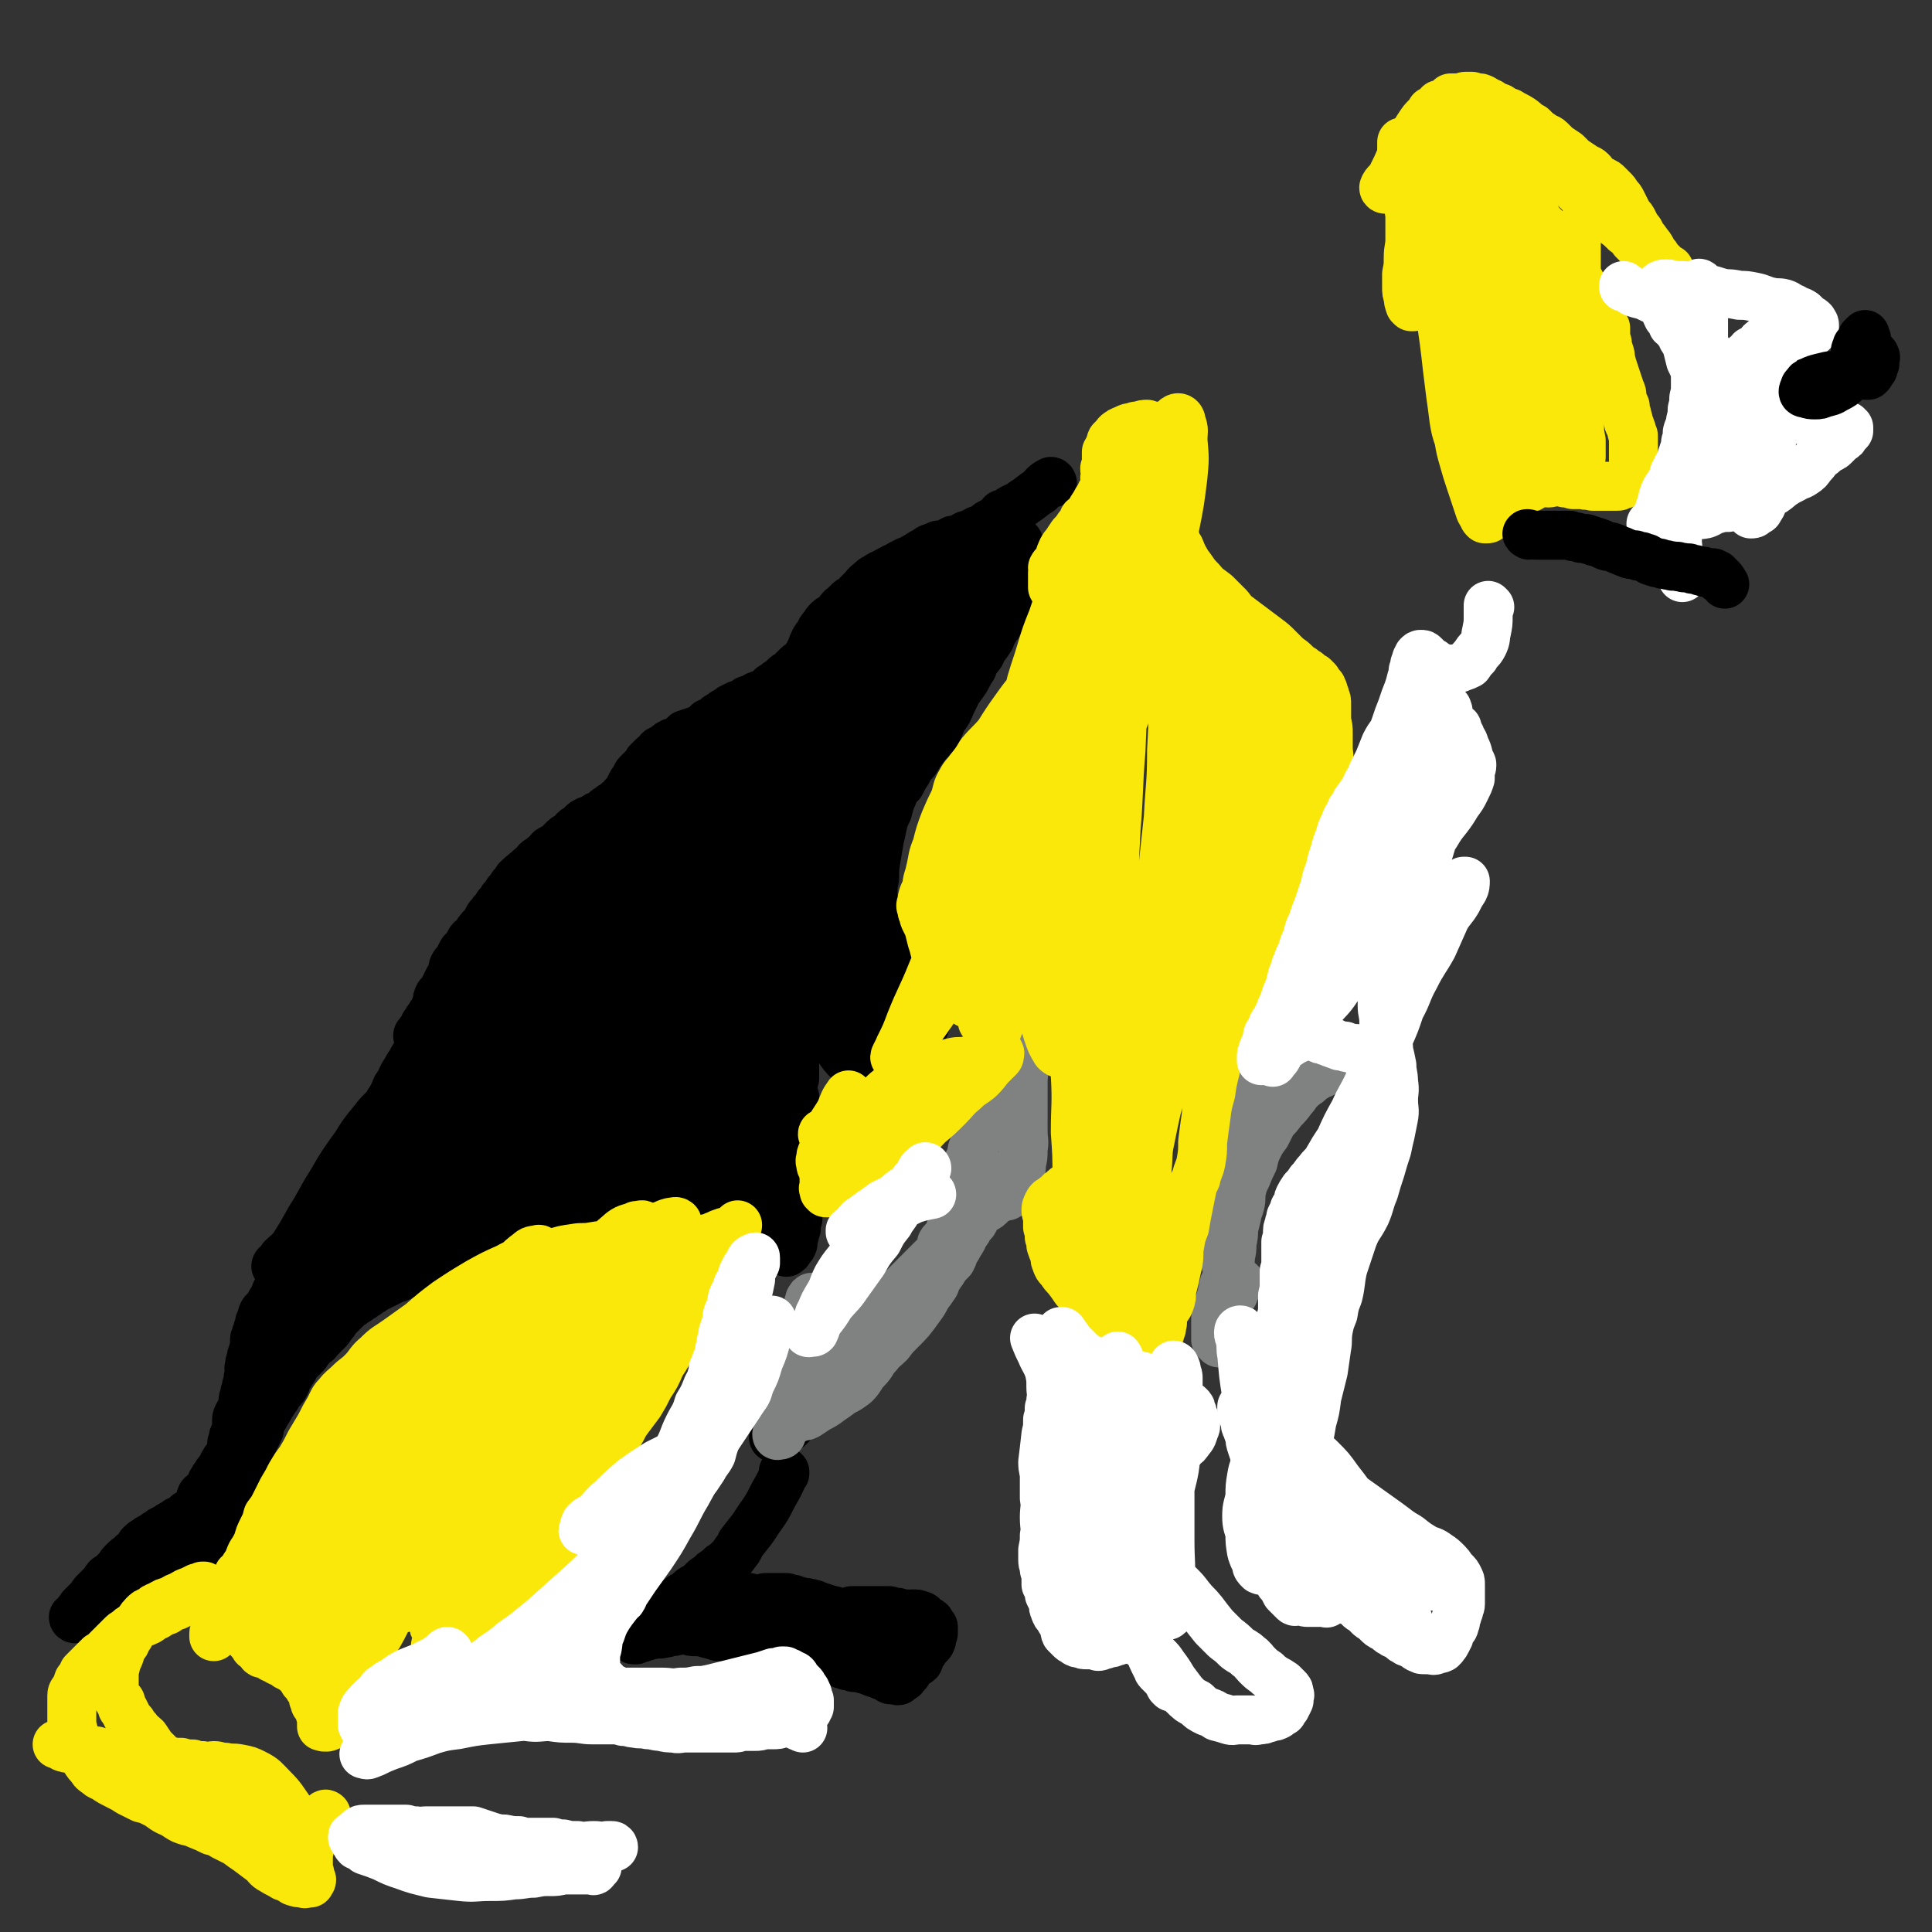<svg viewBox='0 0 1184 1184' version='1.1' xmlns='http://www.w3.org/2000/svg' xmlns:xlink='http://www.w3.org/1999/xlink'><rect x="0" y="0" width="1184" height="1184" fill="#333333" stroke="none"/><g fill='none' stroke='#000000' stroke-width='30' stroke-linecap='round' stroke-linejoin='round'><path d='M473,490c0,0 0,-1 -1,-1 -7,4 -7,5 -14,10 -12,9 -12,9 -23,19 -12,11 -12,11 -24,23 -11,11 -11,11 -23,22 -11,12 -11,12 -22,23 -11,12 -11,12 -22,24 -11,11 -11,11 -21,22 -9,11 -9,11 -18,21 -8,10 -8,10 -16,19 -6,8 -5,8 -11,16 -5,6 -6,6 -11,12 -3,4 -3,4 -7,8 -1,2 -1,2 -3,3 -1,1 -1,1 -1,1 0,0 0,0 0,-1 2,-4 2,-4 4,-7 3,-7 3,-7 7,-14 5,-8 5,-8 11,-16 5,-8 5,-8 11,-17 6,-8 6,-9 13,-17 7,-10 7,-10 14,-19 8,-11 8,-11 17,-22 10,-11 11,-11 21,-23 10,-12 10,-12 20,-24 11,-12 11,-12 21,-24 11,-12 11,-12 22,-23 10,-11 10,-11 20,-22 10,-10 10,-10 19,-20 9,-9 9,-9 17,-18 9,-9 9,-9 17,-18 8,-7 8,-7 15,-15 7,-7 6,-7 13,-13 5,-5 6,-5 11,-10 3,-2 3,-2 6,-5 1,-1 1,-1 2,-3 1,0 1,-1 1,-1 -1,1 -1,2 -3,4 -3,4 -4,3 -8,7 -7,6 -7,6 -14,12 -8,8 -8,8 -16,16 -9,8 -9,8 -18,16 -9,7 -9,7 -17,15 -9,7 -9,7 -17,14 -9,8 -9,8 -17,16 -9,9 -9,9 -18,17 -8,8 -8,8 -17,15 -9,7 -9,6 -18,13 -8,7 -9,6 -17,13 -7,7 -7,7 -14,14 -8,7 -8,6 -16,13 -8,7 -8,7 -15,14 -7,7 -6,7 -13,14 -6,7 -6,7 -12,13 -5,5 -5,5 -10,10 -3,4 -3,4 -7,7 -2,2 -1,3 -4,5 0,1 -1,2 -1,2 0,0 1,-1 2,-2 3,-2 3,-2 5,-3 4,-4 4,-4 9,-8 6,-5 5,-6 11,-12 8,-8 8,-8 16,-16 7,-8 6,-8 13,-16 7,-8 7,-8 15,-15 6,-6 6,-6 13,-13 5,-4 6,-4 11,-8 6,-5 5,-6 11,-11 6,-6 6,-6 13,-12 6,-5 6,-5 13,-11 7,-5 7,-5 14,-11 7,-5 7,-6 13,-11 7,-6 7,-6 14,-12 7,-5 7,-5 14,-11 6,-5 6,-5 12,-9 5,-5 5,-5 10,-9 4,-4 4,-4 9,-7 4,-4 4,-4 9,-7 5,-4 5,-5 9,-9 5,-3 5,-3 9,-7 4,-2 4,-2 7,-5 3,-3 3,-3 6,-5 2,-2 2,-1 4,-3 1,-1 0,-1 1,-2 1,-1 1,-1 2,-1 1,-1 1,-1 1,-1 1,-2 1,-2 2,-3 1,-1 1,-2 2,-3 1,-2 1,-1 3,-3 1,-1 1,-1 3,-3 1,-1 1,-2 2,-3 2,-2 2,-1 4,-3 2,-1 2,-1 4,-3 0,0 0,0 1,0 '/><path d='M645,296c0,0 -1,-1 -1,-1 0,0 0,1 0,1 0,0 0,0 0,0 1,0 1,-1 0,-1 -4,2 -4,3 -7,6 -5,3 -5,4 -10,7 -3,3 -4,2 -7,4 -2,1 -2,2 -3,2 -1,1 -1,0 -2,1 0,0 0,0 -1,0 0,1 0,1 -1,2 -1,1 -1,2 -2,2 -1,1 -2,1 -3,1 -2,1 -2,1 -3,2 -2,1 -2,2 -3,2 -2,1 -2,1 -3,1 -2,1 -2,2 -4,2 -1,1 -2,1 -3,1 -2,1 -2,2 -4,2 -2,1 -2,1 -4,1 -2,1 -2,2 -4,2 -2,1 -2,1 -5,1 -2,1 -2,1 -5,2 -2,1 -2,2 -5,3 -3,2 -3,2 -5,3 -3,2 -3,1 -6,3 -3,1 -3,2 -6,3 -3,2 -3,1 -5,3 -3,1 -3,1 -6,3 -2,1 -2,1 -4,3 -1,1 -2,1 -3,3 -2,2 -2,2 -4,4 -1,2 -1,2 -3,3 -2,1 -2,1 -3,2 -2,2 -2,2 -3,3 -2,1 -2,2 -3,3 -2,2 -1,2 -3,3 -1,1 -2,1 -3,2 -2,2 -2,2 -3,4 -2,2 -2,2 -3,5 -2,2 -2,2 -3,4 -1,2 -1,2 -2,5 -1,2 -1,2 -2,4 -1,1 -1,1 -1,2 -1,1 -1,2 -2,2 -1,2 -2,1 -3,2 -1,1 -1,1 -2,2 -2,2 -2,2 -3,3 -2,1 -2,1 -3,2 -1,1 -1,1 -2,2 -1,1 -2,1 -3,2 -1,1 -1,1 -1,1 -1,1 -1,2 -2,2 -1,2 -2,1 -3,2 -1,1 -1,1 -1,1 -1,1 0,1 0,2 0,1 0,1 0,1 '/><path d='M507,400c0,0 0,-1 -1,-1 -3,2 -3,3 -6,5 -4,4 -3,4 -8,7 -4,3 -4,3 -8,5 -3,1 -3,1 -6,3 -2,1 -2,1 -5,2 -1,1 -1,2 -3,3 -2,1 -2,1 -5,2 -1,1 -1,0 -2,1 0,0 0,0 0,0 -1,1 -1,1 -2,1 -1,1 -2,1 -3,1 -1,1 -1,2 -2,2 -2,1 -2,1 -4,1 -2,1 -2,1 -4,2 -1,1 -1,1 -3,2 -2,1 -1,1 -3,2 -1,1 -2,1 -3,2 -1,1 -1,2 -2,2 -1,1 -2,1 -3,1 -1,1 -1,1 -2,2 -1,1 -1,2 -3,2 -1,1 -1,1 -3,1 -1,1 -1,1 -3,1 -1,1 -2,1 -3,1 -1,1 -1,1 -2,2 -1,1 -1,1 -3,2 -1,1 -2,1 -3,1 -2,1 -2,1 -3,2 -1,1 -1,2 -2,2 -1,1 -2,0 -3,1 -1,1 0,1 -1,2 -2,1 -2,1 -3,2 -1,1 -1,1 -1,1 -1,1 -1,1 -2,2 -1,2 -1,2 -2,3 -1,1 -1,1 -2,2 -1,1 -1,1 -2,2 -1,1 -1,1 -1,2 -1,1 -1,1 -1,2 -1,1 -1,1 -1,1 -1,1 -1,1 -1,2 -1,1 -1,1 -1,2 -1,1 -1,1 -1,2 -1,1 -1,2 -1,2 -1,1 -1,0 -2,1 0,0 0,1 0,1 -1,1 -1,1 -1,1 -1,1 -1,0 -2,1 0,0 0,0 0,0 -1,1 -1,1 -1,1 -1,1 -1,1 -1,1 -1,1 -1,1 -2,1 -1,1 -1,1 -1,1 -2,1 -2,1 -3,2 -1,1 -1,2 -2,2 -1,1 -2,1 -3,1 -2,1 -1,2 -3,2 -1,1 -2,1 -3,1 -2,1 -2,1 -3,2 -1,1 -1,1 -2,2 -1,1 -2,1 -3,2 -2,2 -1,2 -3,3 -1,1 -2,1 -3,2 -2,2 -2,2 -4,4 -2,2 -2,1 -5,3 -2,2 -1,2 -4,4 -1,2 -2,1 -4,3 -2,2 -1,2 -4,4 -3,3 -4,3 -8,7 -1,2 -1,2 -3,4 -1,2 -1,2 -3,4 -1,2 -1,2 -3,4 -1,2 -1,2 -3,4 -1,2 -1,2 -3,4 -1,2 -2,2 -3,4 -1,2 -1,2 -2,4 -1,2 -2,1 -3,3 -2,2 -1,2 -3,4 -1,2 -2,1 -3,3 -1,2 -1,2 -2,4 -1,2 -2,1 -3,3 -1,2 -1,2 -2,4 -1,2 -2,2 -3,4 -1,2 0,2 -1,5 -1,1 -1,1 -2,3 -1,2 -1,2 -2,4 -1,2 -1,2 -2,4 -1,1 -1,1 -2,2 -1,2 -1,2 -1,4 -1,2 -1,2 -1,4 -1,1 -1,1 -2,3 -1,1 -1,1 -2,3 -1,1 -1,1 -2,3 -1,1 -1,1 -1,2 -1,2 -1,2 -2,3 -1,1 -1,1 -1,2 0,1 0,1 0,1 -1,0 -1,0 -1,0 0,-1 0,-1 1,-1 1,0 1,0 1,-1 2,-1 2,-1 2,-2 2,-2 2,-2 3,-5 1,-2 2,-2 3,-4 2,-2 1,-2 3,-5 2,-2 3,-2 5,-4 2,-2 1,-3 3,-5 2,-3 2,-4 4,-6 1,-2 1,-2 3,-4 2,-2 2,-2 4,-4 2,-2 2,-2 4,-4 2,-2 2,-2 5,-3 2,-1 2,-1 4,-2 2,-2 2,-2 4,-5 2,-2 2,-2 5,-4 2,-2 3,-2 5,-5 3,-2 3,-2 5,-4 3,-2 3,-2 5,-4 3,-2 3,-2 6,-4 2,-2 2,-2 5,-4 2,-2 2,-2 5,-4 2,-1 2,-1 4,-3 2,-2 2,-2 4,-4 2,-2 2,-2 5,-3 3,-1 3,-1 6,-2 1,-1 1,-1 3,-2 1,-1 1,-1 2,-1 1,-1 1,-1 1,0 0,0 -1,1 -2,1 -2,1 -2,1 -4,2 -2,2 -2,2 -5,3 -2,1 -3,1 -5,2 -3,2 -3,2 -6,4 -3,2 -3,2 -6,4 -3,2 -3,2 -6,5 -3,2 -3,3 -6,5 -4,3 -4,3 -7,6 -3,2 -3,2 -7,5 -2,2 -2,2 -5,5 -3,2 -3,2 -6,5 -1,2 -1,2 -3,4 -2,2 -2,2 -4,5 -2,2 -2,2 -4,5 -2,2 -2,2 -4,5 -2,2 -2,2 -4,5 -2,2 -2,2 -4,5 -1,3 -1,3 -3,5 -2,2 -2,2 -4,4 -1,2 -1,2 -3,4 -1,2 -1,2 -2,5 -2,2 -1,2 -3,5 -1,2 -2,2 -4,4 -1,2 -1,2 -3,5 -1,2 -1,2 -3,5 -1,2 -1,2 -3,5 -1,2 -1,2 -3,5 -1,2 -1,2 -2,5 -2,2 -2,2 -3,5 -2,4 -2,4 -4,7 -2,4 -2,4 -3,7 -2,3 -3,3 -4,5 -1,3 0,3 -1,6 -1,2 -2,2 -3,5 -2,3 -2,3 -3,6 -2,4 -2,4 -5,7 -2,4 -1,4 -4,7 -2,4 -2,3 -4,6 -3,3 -3,3 -5,5 -2,3 -2,3 -4,5 -2,3 -2,3 -3,6 -2,3 -2,2 -4,5 -1,2 -1,2 -3,4 -1,2 -1,2 -3,5 -1,3 -1,3 -3,5 -1,3 -1,3 -2,5 -1,3 -1,3 -2,5 0,1 0,1 -1,3 -1,1 -1,1 -2,3 -1,1 -1,1 -2,3 -1,2 -1,2 -2,4 -1,3 -1,3 -3,5 -1,2 -1,2 -3,4 -1,3 -1,3 -3,6 -1,2 -1,2 -2,4 -1,1 -2,1 -3,3 -1,2 0,2 -1,4 -1,1 -1,1 -1,3 -1,2 -1,2 -1,4 -1,1 -1,1 -1,3 -1,1 -1,1 -1,3 0,1 0,1 0,3 0,2 -1,2 -1,4 -1,2 -1,2 -1,4 -1,2 -1,2 -1,4 -1,2 0,2 0,5 -1,2 -1,2 -1,5 -1,2 -1,2 -1,4 -1,2 -1,2 -1,4 -1,2 -1,2 -1,4 -1,3 0,3 -1,5 -1,1 -1,1 -2,3 -1,2 -1,2 -1,4 0,2 0,2 0,4 0,2 -1,2 -1,4 -1,1 -1,1 -1,3 -1,2 -1,2 -1,4 0,1 0,1 0,2 0,1 -1,1 -1,3 -1,1 -1,1 -2,3 -1,1 -1,1 -2,3 -1,1 0,1 -1,3 -1,1 -1,1 -2,2 -1,1 -1,1 -2,3 -1,1 -1,1 -2,3 -1,1 0,1 -1,3 -1,1 -1,2 -2,3 -1,1 -2,1 -3,2 -1,1 -1,1 -1,3 -1,1 0,1 -1,3 -1,1 -1,1 -2,2 -1,1 -1,1 -2,2 -1,1 -1,1 -3,2 -1,1 -1,2 -3,3 -1,1 -1,0 -3,1 -1,1 -1,1 -3,2 -2,1 -2,1 -3,2 -2,1 -2,1 -4,2 -1,1 -1,1 -3,2 -1,1 -1,1 -3,2 -2,1 -2,1 -3,2 -2,1 -2,1 -4,3 -1,2 -1,2 -3,4 -1,1 -2,1 -3,3 -2,1 -2,1 -4,3 -2,2 -2,2 -3,4 -2,2 -2,2 -4,4 -1,1 -1,1 -3,2 -1,1 -1,1 -2,3 -1,1 -1,1 -3,3 -1,1 -1,1 -3,3 -1,1 -1,1 -2,3 -1,1 -1,1 -2,2 -1,1 -1,1 -2,2 -1,1 -1,1 -2,2 0,1 0,1 -1,2 0,1 -1,0 -1,1 0,1 0,1 0,1 0,1 0,1 -1,2 -1,1 -1,0 -2,0 0,1 1,1 1,1 1,0 1,0 3,-1 1,0 1,0 2,-1 2,-1 2,-1 3,-2 1,-1 1,-1 3,-2 1,0 1,0 2,-1 2,0 2,0 3,-1 2,-1 2,-1 4,-2 2,-1 2,-1 4,-2 2,-1 2,-1 3,-2 2,-1 2,-1 4,-2 1,0 1,0 3,-1 1,0 1,0 2,-1 1,0 1,0 2,-1 1,0 1,0 3,-1 1,0 1,0 3,-1 2,-1 2,-1 3,-2 2,0 2,0 4,-1 1,0 1,0 3,-1 1,0 1,1 2,0 1,0 1,0 2,-1 0,0 0,0 1,0 1,0 1,1 2,0 0,0 0,0 1,-1 0,0 1,0 2,-1 0,0 1,0 2,0 0,0 0,0 1,0 0,0 0,1 1,0 0,0 0,0 1,-1 0,0 0,0 1,-1 0,0 0,1 1,0 0,0 0,0 1,-1 0,0 0,0 1,-1 0,0 0,0 1,-1 1,0 1,0 2,-1 0,-1 0,-1 1,-2 0,0 0,0 1,-1 0,0 1,0 2,-1 0,0 0,-1 1,-1 0,-1 1,-1 2,-2 0,0 0,0 1,-1 0,-1 0,-1 1,-2 0,-1 0,-1 0,-2 0,-1 0,-1 1,-1 0,-2 0,-2 1,-3 0,-1 0,-1 1,-2 0,-2 0,-2 1,-3 0,-1 1,-1 2,-2 0,-2 0,-2 1,-3 0,-2 0,-2 1,-3 0,-2 0,-2 1,-4 0,-2 1,-2 2,-4 0,-2 0,-2 1,-4 0,-2 0,-2 1,-4 0,-2 0,-2 1,-3 0,-2 0,-2 0,-3 1,-1 1,-1 1,-2 1,-2 1,-2 2,-4 0,-2 0,-2 1,-4 0,-2 0,-2 1,-5 1,-2 1,-2 3,-4 1,-2 1,-2 2,-4 1,-2 1,-2 2,-4 1,-2 1,-2 2,-4 0,-2 0,-2 1,-4 0,-2 0,-2 2,-4 1,-2 1,-2 3,-5 1,-2 1,-2 3,-5 1,-2 1,-1 2,-3 1,-2 1,-2 3,-4 1,-1 1,-1 2,-3 1,-2 0,-2 1,-4 2,-2 2,-2 3,-4 2,-2 1,-3 3,-5 2,-2 2,-2 4,-4 2,-2 2,-2 3,-4 2,-2 2,-2 4,-4 2,-1 2,-2 3,-3 2,-2 2,-2 4,-4 2,-2 2,-2 3,-4 2,-2 2,-2 3,-4 2,-2 2,-2 3,-3 2,-2 2,-2 3,-3 1,-1 1,-1 2,-2 2,-1 2,-1 3,-2 2,-1 2,-1 3,-2 2,-1 2,-1 3,-2 2,-1 2,-1 3,-2 2,-1 2,-1 3,-2 2,-1 2,-1 4,-2 1,-1 1,-1 2,-1 2,-1 2,-1 4,-2 2,-1 2,-1 5,-2 2,-1 2,-1 4,-2 2,-1 2,-1 4,-1 2,-1 2,-1 4,-1 2,-1 2,-1 3,-1 2,-1 2,-1 4,-2 2,-1 2,-1 3,-1 2,-1 2,-1 3,-1 2,-1 2,-1 4,-2 2,-1 2,-1 3,-2 2,-1 2,-1 4,-2 1,-1 1,-1 2,-2 2,-1 2,-1 3,-2 2,-2 1,-2 3,-3 1,-1 2,-1 3,-1 2,-1 2,-1 3,-2 2,-1 1,-1 3,-2 2,-1 2,-1 3,-1 1,-1 1,-1 1,-1 1,-1 1,-1 2,-1 1,-1 1,0 2,0 2,0 2,0 3,0 2,0 2,0 3,0 2,-1 2,-1 3,-1 2,-1 2,0 3,0 2,-1 1,-1 3,-1 2,-1 2,0 4,0 1,-1 1,-1 2,-1 2,-1 2,0 3,0 1,0 1,0 2,0 2,-1 2,-1 3,-1 2,-1 1,-1 3,-1 1,-1 2,0 3,0 2,-1 2,-1 3,-1 2,-1 1,-1 3,-1 1,-1 1,0 2,0 2,-1 2,-1 4,-1 1,-1 2,0 3,0 2,-1 2,-1 3,-1 1,-1 2,0 3,0 1,0 1,0 2,0 1,-1 1,-1 2,-1 2,-1 2,0 3,0 2,-1 2,-1 3,-1 1,-1 1,-1 2,-1 1,-1 1,0 2,0 1,0 1,0 2,0 1,-1 1,-1 2,-1 1,-1 1,0 2,0 2,0 2,0 3,0 1,0 1,0 3,0 1,0 1,0 3,0 1,0 1,0 2,0 1,0 1,0 2,0 1,0 1,0 2,0 2,0 2,0 3,0 1,0 1,0 3,0 1,0 1,0 3,0 1,0 1,0 2,0 1,0 1,0 2,0 2,0 2,0 3,0 1,0 1,0 2,0 1,0 1,0 2,0 1,0 1,0 2,0 1,0 1,-1 2,0 2,0 2,0 3,0 2,0 2,0 4,1 2,0 2,1 4,1 1,1 1,0 3,1 2,0 2,1 4,1 1,1 1,0 2,1 2,0 2,0 3,0 1,1 1,1 3,1 2,1 2,0 4,1 2,1 1,1 3,2 1,1 2,0 3,1 1,1 1,1 2,2 1,1 1,1 2,2 1,1 2,0 3,1 1,1 1,1 2,2 1,1 1,1 1,1 1,1 1,1 2,2 1,1 1,0 1,1 1,0 1,0 2,1 1,1 1,1 2,2 1,1 1,0 2,1 1,0 1,0 1,0 1,1 1,0 2,1 1,0 1,0 1,0 1,1 1,0 2,1 1,0 1,1 1,0 1,0 1,0 1,-1 1,-1 1,-1 1,-1 1,-1 1,-1 1,-1 1,-1 0,-1 1,-2 0,-1 -1,-1 0,-1 0,-2 0,-2 0,-3 1,-1 1,-1 1,-2 1,-2 0,-2 1,-3 0,-2 0,-2 0,-3 0,-2 0,-2 1,-3 0,-1 0,-1 0,-2 0,-2 0,-2 0,-4 0,-1 0,-1 0,-3 0,-3 0,-3 0,-6 0,-3 -1,-3 0,-7 0,-3 0,-3 0,-6 0,-4 0,-4 1,-7 0,-4 0,-4 0,-7 0,-3 -1,-3 -1,-6 -1,-4 0,-4 -1,-7 0,-4 0,-4 0,-7 -1,-3 0,-3 -1,-6 0,-4 0,-4 0,-7 -1,-3 -1,-3 -1,-5 0,-3 0,-3 1,-6 0,-2 0,-2 0,-4 0,-2 0,-2 0,-4 0,-2 -1,-2 0,-5 0,-1 0,-1 0,-3 1,-2 1,-2 1,-4 1,-2 1,-2 2,-5 1,-2 1,-1 2,-3 1,-2 1,-2 3,-3 1,-1 1,-1 2,-2 1,-1 1,-1 1,-2 1,-1 1,-1 2,-1 1,-1 1,-2 2,-2 1,-1 2,0 3,0 1,0 2,-1 3,0 1,0 1,0 3,1 1,1 1,1 2,1 2,1 2,1 3,2 1,1 1,1 2,3 1,1 1,1 1,3 1,1 1,1 1,2 1,1 1,1 2,2 1,1 1,1 1,2 1,1 1,1 2,2 1,1 1,1 1,1 1,1 1,1 2,2 1,1 1,1 2,1 1,1 1,0 2,1 2,0 2,0 3,0 1,0 1,1 2,1 2,0 2,0 3,0 1,0 1,-1 2,0 1,0 1,0 2,0 1,0 1,0 2,0 1,-1 1,-1 2,-1 1,-1 1,-1 2,-1 1,-1 1,-1 2,-1 1,-1 1,-1 1,-2 1,-1 1,-1 2,-1 1,-1 1,-1 1,-1 1,-1 1,-1 1,-2 1,-1 1,-1 1,-1 1,-1 1,-1 1,-1 1,-1 1,-1 2,-1 1,-1 1,-1 1,-2 1,-1 1,-1 2,-1 1,-1 2,-1 2,-2 1,-1 1,-2 1,-3 1,-1 1,-1 1,-2 1,-2 1,-2 1,-4 0,-1 0,-1 1,-2 0,-1 0,-1 0,-2 0,-1 -1,-1 0,-2 0,-2 0,-2 0,-4 0,-1 0,-1 0,-2 -1,-2 -1,-2 -2,-3 -1,-1 -1,-1 -1,-2 -1,-1 -1,-2 -1,-3 -1,-1 -1,-1 -2,-1 -1,-2 -1,-2 -2,-3 -1,-1 -1,-1 -1,-2 -1,-1 -1,-1 -2,-2 -2,-2 -2,-1 -3,-3 -1,-1 -1,-2 -2,-3 -1,-2 -1,-2 -2,-3 -1,-2 -2,-1 -3,-3 -1,-1 -1,-2 -2,-3 -1,-2 -1,-2 -2,-3 -2,-2 -2,-2 -3,-4 -1,-2 -1,-2 -2,-4 -1,-2 -1,-2 -1,-4 -2,-3 -2,-3 -3,-6 -1,-4 -1,-4 -1,-8 0,-6 0,-6 1,-11 0,-6 0,-6 1,-12 1,-6 1,-6 2,-12 1,-4 1,-4 2,-9 1,-4 1,-4 3,-8 1,-4 1,-4 2,-7 1,-2 1,-2 2,-5 2,-3 2,-3 4,-5 2,-4 2,-4 4,-7 2,-4 2,-4 5,-7 3,-5 3,-5 6,-9 3,-4 4,-4 7,-8 2,-4 2,-5 4,-9 3,-4 3,-4 5,-9 2,-4 2,-4 4,-8 3,-4 3,-4 5,-7 2,-4 2,-4 4,-7 1,-3 1,-3 3,-6 2,-2 2,-2 3,-5 3,-4 3,-4 5,-7 1,-3 1,-3 3,-6 1,-2 2,-2 3,-5 2,-2 2,-2 3,-5 1,-2 1,-2 2,-4 1,-1 1,-1 2,-3 1,-2 0,-2 1,-5 1,-2 1,-2 2,-4 1,-2 1,-2 1,-4 1,-2 0,-2 0,-5 1,-2 0,-2 0,-4 0,-1 0,-1 0,-3 1,-1 1,-1 1,-2 0,-1 0,-1 -1,-2 0,-1 0,-1 0,-2 0,0 0,0 0,-1 0,0 0,0 0,0 0,-1 0,-1 0,-1 0,-1 0,-1 0,-1 0,-1 1,-1 0,-2 0,0 0,1 -1,1 0,1 0,2 -1,2 -2,2 -2,2 -4,3 -3,2 -3,2 -6,4 -7,6 -7,6 -14,13 -10,11 -10,11 -21,22 -10,11 -10,11 -20,22 -13,14 -13,14 -26,27 -12,13 -12,13 -25,25 -13,13 -13,13 -27,26 -12,12 -13,12 -25,25 -14,13 -14,13 -28,27 -12,13 -12,13 -24,26 -9,10 -10,10 -19,20 -6,7 -6,7 -12,14 -3,3 -3,3 -5,6 0,0 0,0 0,0 8,-6 8,-6 16,-12 15,-13 15,-13 30,-27 18,-17 17,-18 35,-35 17,-19 18,-19 35,-37 16,-19 16,-20 32,-38 15,-17 15,-16 31,-33 12,-13 13,-13 25,-27 11,-11 10,-11 21,-22 6,-8 7,-7 14,-15 3,-4 4,-4 6,-9 1,-2 1,-3 0,-4 0,0 0,0 -1,0 -7,4 -7,3 -14,8 -13,10 -13,11 -26,22 -18,15 -18,15 -36,31 -19,16 -18,16 -37,32 -17,15 -17,15 -33,30 -16,14 -16,14 -31,27 -11,10 -11,10 -23,20 -7,6 -7,6 -14,11 -3,2 -4,2 -6,3 -1,0 1,-1 2,-2 9,-9 9,-9 19,-17 18,-16 18,-16 36,-32 20,-19 20,-20 41,-39 17,-16 17,-17 35,-33 12,-11 12,-10 25,-21 6,-5 6,-5 12,-10 2,-1 4,-2 4,-1 -6,5 -8,7 -16,14 -19,18 -19,18 -38,36 -26,24 -26,24 -51,49 -27,27 -27,27 -53,55 -27,28 -28,28 -54,56 -25,26 -24,26 -48,52 -19,21 -19,21 -38,42 -13,15 -13,15 -26,31 -8,10 -8,10 -16,20 -3,4 -3,4 -5,9 -1,0 -1,2 0,1 2,-1 3,-2 6,-4 10,-10 10,-10 19,-20 15,-16 15,-16 29,-32 15,-17 15,-17 30,-34 11,-14 11,-14 22,-29 8,-9 8,-9 14,-18 3,-4 2,-4 4,-8 1,-1 2,-1 1,-1 -4,5 -5,6 -10,12 -12,14 -12,13 -24,28 -16,18 -16,18 -30,37 -15,19 -15,19 -29,38 -12,17 -12,17 -24,34 -8,13 -9,12 -17,25 -5,7 -4,7 -9,15 -2,2 -2,3 -4,5 0,0 0,0 0,0 6,-7 6,-7 11,-13 10,-14 10,-14 20,-27 12,-17 11,-17 23,-34 10,-15 10,-15 20,-31 8,-11 8,-11 16,-23 5,-7 5,-7 10,-14 3,-3 3,-4 6,-6 0,0 1,0 1,0 -3,4 -4,4 -7,8 -9,13 -9,13 -18,27 -11,15 -11,15 -22,30 -11,14 -11,14 -23,28 -9,12 -9,12 -18,24 -7,10 -7,10 -13,20 -5,6 -5,6 -9,13 -2,4 -3,4 -4,8 -1,1 0,1 0,2 0,1 0,1 1,1 1,-2 1,-3 2,-5 5,-5 5,-5 10,-11 6,-9 6,-9 12,-17 7,-8 7,-8 13,-16 6,-7 6,-7 12,-13 4,-5 4,-5 8,-10 3,-3 3,-3 6,-5 1,-1 1,-2 1,-2 1,0 0,1 0,2 -5,6 -5,6 -11,13 -9,11 -8,11 -18,22 -9,12 -9,12 -18,23 -9,10 -9,10 -17,20 -6,8 -6,8 -12,15 -3,5 -3,5 -7,9 -1,2 -2,3 -3,3 0,0 1,0 2,-1 6,-7 6,-7 12,-15 12,-14 12,-14 23,-28 13,-16 13,-16 26,-32 12,-15 12,-15 24,-29 10,-13 10,-13 21,-25 9,-11 8,-11 17,-21 6,-6 6,-6 12,-11 3,-3 3,-3 6,-5 1,-1 2,-1 2,0 -1,0 -2,1 -3,2 -5,4 -5,4 -9,9 -11,9 -11,9 -21,19 -12,12 -12,12 -24,24 -9,9 -9,10 -19,19 -7,8 -8,7 -15,15 -5,6 -4,7 -9,13 -2,4 -3,4 -5,8 0,0 -1,1 0,1 0,1 1,1 1,1 5,-3 5,-3 9,-6 10,-8 10,-8 20,-16 14,-12 15,-11 28,-23 15,-13 15,-13 29,-26 12,-11 12,-11 25,-22 10,-8 10,-8 20,-17 7,-5 7,-5 14,-10 3,-3 3,-2 6,-4 1,-1 1,-2 1,-2 -1,1 -2,2 -4,4 -8,10 -8,10 -16,19 -11,11 -11,11 -22,22 -12,12 -12,13 -23,25 -9,10 -9,10 -18,20 -6,7 -6,7 -13,14 -3,3 -3,3 -6,6 -1,1 -2,2 -2,2 0,0 1,0 1,-1 6,-6 6,-6 12,-11 9,-10 9,-10 18,-19 10,-10 11,-10 21,-20 10,-10 10,-10 19,-20 9,-9 9,-9 19,-18 6,-5 6,-5 13,-10 3,-3 3,-3 7,-5 0,-1 2,-1 2,0 -1,0 -2,1 -4,2 -8,7 -8,7 -16,14 -12,9 -12,9 -24,18 -9,7 -9,7 -18,15 -9,7 -9,7 -17,14 -7,6 -8,6 -15,12 -4,5 -4,6 -8,11 -2,2 -2,2 -4,5 0,1 -1,1 -1,1 0,0 0,0 1,1 0,0 0,0 0,0 1,-1 1,-1 1,-1 1,-1 1,-1 1,-1 1,-1 1,-1 1,-1 1,-1 1,-1 1,-2 0,0 0,-1 0,-1 -1,1 -1,1 -2,2 -2,2 -2,2 -5,3 -3,1 -3,1 -6,2 -3,2 -3,2 -6,4 -2,1 -2,1 -4,3 -1,1 -1,1 -3,3 -1,1 -1,1 -1,2 0,1 0,1 0,2 0,1 0,1 0,1 0,1 0,1 0,1 0,1 0,1 0,1 0,1 0,1 1,1 0,1 0,1 0,1 0,1 0,1 0,1 0,1 1,1 1,1 2,-1 1,-1 2,-2 3,-2 3,-1 6,-3 7,-5 7,-5 14,-10 9,-7 9,-7 19,-14 8,-6 8,-7 16,-13 7,-5 7,-4 14,-8 7,-4 7,-4 13,-7 6,-2 7,-1 13,-3 4,-1 4,-2 8,-3 3,-1 3,-1 6,-1 2,-1 2,0 4,0 2,0 2,0 4,0 2,0 2,-1 4,0 2,0 2,0 5,0 1,1 1,1 3,1 2,1 2,0 4,1 2,0 1,1 3,1 2,1 2,0 5,1 2,1 2,2 4,3 2,1 2,1 5,2 2,2 2,2 5,4 2,1 2,1 5,3 3,2 4,1 7,3 3,2 3,2 6,4 3,1 3,1 6,3 4,2 3,2 7,4 3,1 3,1 6,3 3,1 3,1 7,3 2,1 2,2 5,3 2,1 2,1 5,2 3,1 3,0 5,1 2,1 2,1 4,2 2,1 1,1 3,2 2,2 2,2 5,3 2,1 2,1 4,1 2,1 2,1 4,1 1,0 1,0 3,1 1,0 1,0 2,0 1,-1 1,-1 1,-2 1,-1 1,-1 1,-2 0,-1 0,-1 0,-2 0,-2 0,-3 0,-5 -1,-3 -1,-3 -2,-5 -1,-4 -1,-4 -1,-7 -1,-3 -1,-3 -1,-6 -1,-3 -1,-3 -1,-5 0,-4 0,-4 0,-8 -1,-5 -1,-5 -1,-9 -1,-5 -1,-5 -1,-9 -1,-4 -1,-4 -1,-7 -1,-5 -1,-5 -1,-9 -1,-4 -1,-4 -1,-8 -1,-4 -1,-4 -1,-7 -1,-4 -1,-4 -1,-7 -1,-4 -1,-4 -1,-7 -1,-2 -1,-2 -1,-5 0,-3 0,-3 0,-5 -1,-3 -1,-3 0,-5 0,-2 0,-2 0,-5 1,-2 1,-2 2,-5 2,-3 1,-4 4,-7 2,-4 2,-4 5,-7 4,-4 4,-4 7,-7 4,-3 4,-3 7,-6 3,-2 3,-2 7,-3 3,-1 3,-2 6,-2 3,-1 3,-1 6,-1 2,-1 2,-1 5,-1 2,-1 2,-1 4,0 2,0 2,0 4,0 1,1 2,0 2,1 1,2 1,2 1,4 1,1 1,1 1,3 1,2 1,2 2,4 1,2 1,2 1,4 1,2 1,2 1,4 1,2 1,2 1,5 0,1 0,1 1,3 0,2 0,2 0,4 0,2 0,2 1,4 0,1 -1,1 0,2 0,1 0,1 1,2 1,1 1,1 1,1 1,1 1,1 1,2 1,1 1,1 1,2 1,1 1,1 1,1 1,1 1,1 1,1 1,0 1,0 1,0 1,0 1,0 1,0 0,-1 0,-1 0,-1 -1,-2 -1,-2 -1,-3 -1,-2 -1,-2 -2,-4 -1,-2 -2,-1 -3,-3 -2,-2 -3,-2 -5,-5 -2,-2 -1,-3 -3,-5 -2,-4 -3,-3 -5,-6 -3,-4 -3,-4 -5,-8 -3,-4 -3,-5 -6,-9 -2,-4 -3,-4 -4,-8 -2,-5 -1,-6 -1,-11 -1,-4 -1,-4 -1,-9 -1,-6 0,-6 0,-11 1,-7 0,-7 1,-13 1,-8 2,-8 4,-15 2,-8 2,-8 5,-15 2,-8 3,-7 5,-15 3,-8 3,-8 6,-17 3,-9 3,-9 7,-19 4,-10 4,-10 8,-20 4,-9 4,-9 7,-17 3,-7 3,-7 7,-13 2,-5 2,-5 5,-10 3,-3 3,-3 6,-6 2,-2 2,-1 5,-3 2,-1 2,-1 5,-2 1,0 1,0 3,0 1,0 1,-1 2,0 1,0 0,1 1,1 0,1 0,1 0,2 1,0 0,0 1,1 0,2 0,2 0,4 -1,3 -1,3 -2,5 -2,4 -2,4 -4,8 -6,11 -6,11 -14,22 -9,12 -9,12 -19,24 -12,14 -12,14 -23,29 -12,15 -12,15 -23,31 -10,13 -10,13 -19,26 -9,11 -9,11 -18,21 -8,10 -8,10 -16,19 -7,8 -6,9 -13,16 -7,7 -7,7 -14,13 -7,7 -7,7 -13,13 -5,5 -5,6 -10,10 -2,2 -3,2 -6,3 -1,0 -2,0 -2,0 0,-3 1,-4 3,-7 8,-12 8,-12 17,-24 12,-16 11,-17 23,-33 13,-18 14,-17 27,-34 13,-16 12,-16 25,-31 10,-12 11,-12 21,-23 7,-8 7,-7 14,-15 2,-2 4,-4 4,-4 0,0 -2,2 -4,4 -13,13 -13,13 -26,27 -19,20 -19,20 -38,41 -22,25 -22,25 -44,50 -22,25 -23,25 -45,50 -20,23 -20,23 -39,45 -15,17 -14,17 -28,34 -8,9 -8,9 -16,18 -2,2 -5,5 -5,5 1,0 4,-3 7,-6 14,-14 14,-15 27,-29 23,-24 23,-23 45,-47 25,-29 25,-29 50,-58 22,-25 22,-26 45,-51 16,-18 15,-18 32,-36 9,-9 9,-9 18,-18 3,-3 5,-6 6,-6 1,0 -1,3 -2,5 -14,16 -15,16 -29,32 -21,24 -21,23 -43,47 -22,25 -22,26 -45,51 -19,21 -20,21 -39,41 -14,16 -15,16 -29,31 -8,9 -8,10 -16,19 -4,5 -4,5 -9,10 0,0 -2,2 -1,1 3,-3 4,-4 8,-8 14,-15 14,-15 28,-29 18,-21 18,-21 36,-41 16,-19 16,-19 32,-38 10,-12 11,-12 22,-24 5,-5 5,-6 10,-10 0,0 -1,1 -1,1 -10,11 -10,11 -20,22 -17,18 -18,17 -35,36 -19,21 -19,21 -38,42 -15,17 -15,18 -30,35 -10,11 -9,12 -18,23 -4,4 -5,5 -8,8 0,0 0,-1 0,-2 9,-14 10,-14 19,-28 15,-23 16,-23 31,-45 16,-24 16,-24 32,-48 14,-20 14,-20 27,-40 9,-12 9,-12 17,-24 4,-5 4,-5 7,-10 0,0 -1,-1 -1,0 -9,9 -9,10 -17,20 -16,19 -16,19 -31,39 -18,22 -17,23 -35,46 -14,19 -14,19 -29,37 -10,13 -11,13 -21,25 -4,6 -5,6 -9,12 -1,2 -1,5 0,4 5,-3 7,-6 12,-12 17,-19 17,-19 33,-39 22,-26 22,-26 43,-53 20,-23 20,-23 40,-47 13,-16 13,-16 26,-32 7,-8 6,-9 13,-16 2,-1 4,-2 4,-1 0,3 -1,5 -3,9 -14,20 -15,20 -29,39 -20,27 -20,27 -40,53 -18,25 -19,24 -37,48 -12,17 -12,17 -23,35 -5,9 -5,9 -10,19 -2,4 -4,6 -3,8 1,1 4,-1 7,-3 13,-10 13,-11 25,-23 19,-19 19,-19 37,-38 18,-21 18,-21 36,-43 14,-16 13,-16 27,-33 7,-9 8,-9 15,-18 2,-3 4,-5 4,-6 1,-1 -1,1 -3,3 -11,14 -11,14 -23,28 -14,17 -14,17 -29,35 -14,17 -14,17 -28,34 -10,12 -10,12 -20,24 -6,8 -6,8 -11,17 -2,4 -2,4 -3,8 0,1 0,2 1,1 5,-3 5,-4 10,-9 12,-12 13,-12 24,-25 15,-16 14,-17 28,-33 11,-12 11,-13 23,-25 7,-8 7,-7 15,-15 2,-2 2,-3 4,-5 0,0 1,1 1,1 -2,3 -3,3 -5,5 -10,12 -11,11 -20,23 -12,14 -11,14 -22,29 -9,11 -8,11 -16,23 -5,7 -6,7 -10,15 -3,3 -3,4 -4,8 -1,0 -1,2 0,1 1,0 2,-1 3,-3 9,-8 9,-7 18,-16 12,-12 11,-12 23,-25 10,-11 10,-11 20,-23 5,-7 5,-6 10,-13 2,-2 2,-3 2,-5 0,0 0,1 0,1 -4,4 -4,4 -7,8 -9,11 -9,11 -18,22 -10,12 -10,12 -20,24 -6,8 -6,8 -11,16 -3,6 -3,7 -4,13 -2,6 -2,6 -2,12 0,5 0,5 1,10 1,3 0,4 2,6 2,1 3,1 5,1 3,-2 3,-2 5,-5 4,-3 5,-3 7,-8 4,-6 4,-7 6,-14 2,-8 2,-8 2,-16 -1,-6 -1,-7 -4,-12 -1,-4 -2,-4 -5,-6 -3,-2 -3,-2 -6,-1 -3,0 -3,0 -5,1 -1,1 -2,1 -3,3 -1,2 -1,2 -2,4 -1,2 -1,2 -1,5 0,1 1,1 1,3 1,2 1,2 2,4 3,3 3,3 6,5 4,3 3,3 7,6 3,1 3,1 7,2 1,1 3,1 2,1 0,-1 -2,-2 -4,-4 -6,-3 -6,-4 -12,-5 -9,-3 -9,-4 -18,-4 -10,-1 -10,-1 -19,2 -8,1 -8,2 -15,6 -5,3 -5,3 -9,7 -2,3 -2,4 -3,7 0,3 0,3 1,5 2,2 2,2 5,3 7,2 7,2 14,3 12,1 12,1 24,1 13,0 13,1 25,-1 12,-2 12,-2 22,-6 10,-3 10,-4 19,-9 7,-4 7,-4 14,-10 4,-4 4,-4 6,-9 1,-4 1,-5 0,-8 -1,-3 -1,-3 -3,-5 -2,-1 -2,-2 -5,-1 -3,0 -3,1 -6,2 -4,1 -5,0 -8,2 -3,2 -4,2 -6,5 -2,3 -3,3 -2,7 0,8 1,8 4,16 4,10 4,10 10,19 4,7 4,7 9,13 3,3 4,4 7,4 1,0 2,-1 2,-3 1,-3 1,-3 1,-7 -1,-11 -1,-12 -2,-23 -2,-18 -3,-18 -5,-35 -3,-16 -4,-16 -6,-32 -2,-13 -3,-13 -4,-25 -1,-8 -1,-8 -1,-16 0,-7 0,-7 1,-14 1,-7 1,-7 2,-13 2,-7 1,-7 3,-13 1,-6 1,-6 3,-11 1,-2 1,-2 2,-2 1,0 1,0 1,1 -1,6 -1,6 -2,12 -4,18 -4,18 -8,36 -4,20 -5,20 -10,39 -4,18 -4,18 -7,35 -3,13 -3,13 -6,26 -1,7 -1,7 -3,15 -1,2 -1,3 -1,4 0,0 1,-1 1,-3 6,-13 6,-13 11,-26 9,-23 9,-23 18,-46 10,-26 10,-26 19,-52 8,-23 8,-23 15,-46 5,-14 5,-15 9,-29 2,-8 2,-8 3,-15 1,-2 1,-4 1,-5 -1,0 -1,1 -2,2 -3,5 -4,5 -5,10 -7,19 -5,20 -12,40 -8,22 -9,22 -18,44 -7,17 -8,17 -15,34 -5,10 -5,10 -9,20 -2,5 -2,5 -3,10 -1,1 -1,3 0,2 2,-2 3,-3 6,-6 8,-13 9,-13 15,-26 10,-17 9,-17 17,-36 7,-15 7,-15 12,-30 3,-10 3,-10 6,-20 1,-4 1,-4 3,-9 0,-1 0,-2 1,-2 0,0 0,2 0,3 1,3 1,3 1,5 2,9 1,9 3,18 2,14 2,15 5,29 3,14 2,15 7,28 3,11 3,11 8,20 3,5 4,6 8,10 2,1 4,2 6,2 1,-1 2,-3 2,-6 0,-7 -1,-7 -2,-14 -2,-11 -2,-11 -5,-22 -4,-10 -4,-10 -9,-19 -4,-8 -5,-7 -10,-14 -3,-6 -4,-6 -7,-10 -3,-4 -3,-4 -6,-7 -1,-2 -1,-2 -3,-4 -1,-1 -2,-2 -2,-2 0,0 1,1 2,2 2,2 2,2 3,3 1,2 1,2 2,4 2,2 2,2 5,4 2,2 2,2 5,4 2,2 2,2 5,3 2,1 2,2 5,2 2,1 2,1 4,1 1,-1 1,-2 1,-3 0,-2 0,-3 -2,-5 -2,-3 -2,-4 -5,-6 -3,-4 -3,-4 -8,-6 -5,-2 -6,-2 -12,-1 -11,2 -11,3 -22,8 -16,8 -16,8 -30,18 -15,10 -15,10 -28,21 -13,10 -13,9 -25,20 -10,9 -10,9 -20,18 -8,7 -8,7 -15,14 -6,6 -6,6 -11,11 -8,8 -8,8 -16,15 -8,9 -7,9 -15,18 -9,9 -9,9 -17,17 -8,7 -8,7 -17,13 -7,5 -7,5 -15,9 -7,3 -7,3 -14,6 -6,2 -6,2 -13,5 -5,2 -5,2 -11,5 -5,2 -5,1 -10,4 -4,2 -4,2 -7,5 -4,2 -4,2 -7,5 -2,1 -2,1 -4,3 -1,1 -1,1 -3,2 0,1 -1,1 -1,1 1,0 2,0 3,0 5,-4 5,-4 10,-8 9,-7 9,-8 18,-15 12,-10 12,-10 25,-19 14,-10 15,-10 29,-20 14,-10 14,-11 28,-21 13,-10 13,-10 26,-19 11,-8 11,-7 23,-15 10,-7 10,-7 20,-14 7,-5 7,-5 14,-10 4,-4 4,-4 8,-7 1,-2 1,-2 1,-3 0,-1 0,-1 -1,0 -2,1 -2,1 -3,3 -7,6 -7,6 -14,13 -11,11 -11,10 -22,21 -14,15 -13,16 -27,31 -12,12 -12,12 -24,24 -12,13 -12,14 -24,27 -10,10 -9,10 -20,20 -7,7 -7,6 -15,12 -5,3 -5,3 -10,6 -4,2 -4,2 -7,3 -2,1 -2,1 -5,1 -1,0 -1,1 -2,1 0,-1 0,-1 0,-2 -1,0 -1,0 -2,0 0,-1 0,-1 0,-2 -1,-1 -1,-1 -1,-1 -1,-1 -2,-1 -2,-2 1,-1 1,-1 2,-3 2,-2 2,-3 4,-5 6,-7 6,-7 12,-13 9,-9 9,-9 18,-18 11,-10 11,-10 22,-21 11,-11 11,-11 21,-23 11,-11 11,-11 21,-23 11,-11 11,-11 21,-22 10,-11 10,-11 20,-22 8,-10 8,-10 15,-21 6,-7 6,-8 10,-16 3,-6 3,-6 5,-12 1,-3 1,-3 1,-6 0,-1 -1,-2 -2,-2 -1,0 -1,1 -3,1 -4,2 -5,1 -9,4 -13,6 -13,6 -25,13 -13,8 -13,8 -25,17 -14,9 -14,9 -28,19 -12,9 -12,9 -24,19 -11,9 -10,10 -20,19 -10,10 -10,10 -19,19 -7,9 -8,9 -14,19 -8,11 -8,11 -15,23 -7,11 -6,11 -13,22 -5,9 -5,9 -10,17 -3,5 -3,5 -7,10 0,1 -1,1 -2,1 -1,1 -1,1 -2,1 0,-1 1,-1 2,-1 1,-2 1,-2 2,-4 3,-3 4,-3 7,-7 6,-7 6,-7 13,-15 8,-11 8,-11 16,-21 8,-11 8,-10 16,-20 8,-11 8,-11 16,-22 7,-10 7,-10 14,-20 5,-7 5,-7 11,-15 5,-6 5,-6 10,-13 4,-5 4,-5 8,-11 5,-5 5,-4 9,-9 4,-4 3,-4 7,-7 2,-3 2,-3 5,-4 1,-1 1,-1 2,0 0,0 1,0 0,1 0,2 0,2 -1,3 -2,4 -2,3 -5,7 -7,12 -7,12 -14,23 -9,14 -9,14 -18,27 -10,15 -10,15 -20,30 -9,13 -8,14 -18,27 -8,12 -8,12 -17,24 -9,11 -9,11 -17,22 -7,10 -6,10 -13,20 -5,9 -6,9 -11,19 -5,10 -5,10 -9,21 -5,13 -5,13 -11,27 -5,15 -5,15 -10,29 -5,13 -5,13 -10,26 -4,12 -4,12 -7,24 -3,9 -3,9 -5,18 '/><path d='M481,903c0,0 -1,-1 -1,-1 0,0 1,0 1,0 -3,7 -3,7 -7,14 -4,8 -4,8 -9,15 -5,8 -5,7 -11,15 -1,2 -1,3 -3,5 -2,3 -2,3 -4,5 -2,2 -2,2 -5,4 -2,2 -2,2 -5,4 -2,2 -2,2 -5,4 -1,1 -1,1 -3,3 -1,1 -1,1 -3,2 -2,1 -2,1 -4,3 -1,1 -1,1 -3,2 -2,1 -2,1 -3,3 -2,1 -1,1 -3,3 -1,1 -1,1 -3,3 -2,1 -2,1 -4,2 -1,1 -2,1 -3,3 -2,1 -1,2 -3,4 -1,1 -1,1 -3,2 -2,1 -2,1 -4,2 -1,1 -1,1 -2,2 -1,1 0,1 -1,2 -1,0 -1,0 -2,0 0,0 -1,0 -1,0 1,1 1,1 2,1 1,0 1,0 2,-1 2,0 2,0 3,-1 2,0 2,0 4,-1 2,0 2,0 4,-1 2,0 2,1 4,0 2,0 2,0 4,-1 3,0 3,0 6,-1 3,0 3,0 5,0 3,1 3,1 5,1 4,0 4,0 7,1 4,1 4,1 7,2 3,0 3,0 7,1 2,1 2,1 5,1 2,1 2,1 5,1 2,1 2,1 5,1 2,1 2,1 4,1 2,1 2,1 5,1 2,1 2,1 4,1 2,1 2,1 4,1 2,1 2,1 5,1 2,0 2,0 4,0 2,1 2,1 5,2 2,0 2,0 4,1 2,1 2,1 5,1 2,1 2,0 5,1 1,0 1,1 3,1 2,1 2,0 4,1 1,0 1,1 3,1 2,1 2,1 4,1 2,1 2,1 4,1 1,0 1,0 3,0 1,1 1,1 3,1 1,0 1,1 2,1 2,1 2,1 3,1 1,1 1,0 3,1 1,0 1,1 2,1 2,1 2,0 3,1 1,0 1,1 1,1 1,1 1,0 2,0 1,0 1,0 2,0 1,1 1,1 1,1 1,0 1,0 1,-1 1,0 1,0 2,-1 1,0 1,-1 1,-1 1,-1 1,-1 2,-2 1,-2 1,-2 2,-3 1,-1 1,-1 2,-2 1,-1 2,-1 3,-2 1,-2 0,-2 1,-3 1,-2 1,-2 2,-3 1,-2 1,-2 2,-3 1,-1 1,-1 2,-2 1,-1 0,-1 1,-2 0,-1 0,-1 0,-2 0,-1 0,-1 1,-2 0,-1 0,-1 0,-2 0,-1 0,-1 0,-2 -1,-1 -1,0 -2,-1 0,-1 0,-1 0,-2 -1,-1 -2,-1 -3,-2 -2,-1 -1,-2 -3,-2 -2,-1 -2,-1 -5,-1 -2,0 -2,1 -4,0 -2,0 -2,0 -5,-1 -3,0 -3,0 -5,-1 -4,0 -4,0 -7,0 -3,0 -3,0 -6,0 -2,0 -2,0 -5,0 -3,0 -3,0 -5,0 -3,1 -3,1 -6,1 -3,0 -3,0 -5,-1 -2,0 -2,0 -4,-1 -1,0 -1,0 -3,-1 -2,0 -2,0 -3,-1 -2,0 -1,-1 -3,-1 -2,-1 -2,0 -4,-1 -2,0 -2,0 -5,-1 -1,0 -1,0 -3,-1 -2,0 -2,0 -4,-1 -2,0 -2,0 -5,0 -2,0 -2,0 -4,0 -2,0 -2,0 -4,0 -2,1 -2,1 -5,1 -3,0 -3,0 -5,-1 -3,0 -3,0 -6,0 -2,0 -2,1 -4,1 -2,1 -2,1 -4,1 -1,0 -1,0 -3,0 -2,1 -2,1 -3,1 -1,0 -1,0 -2,0 -1,1 -1,1 -2,1 -1,0 -1,1 -2,1 -1,1 -1,0 -2,1 -1,0 -1,1 -1,1 -1,0 -2,0 -2,0 0,1 1,0 2,1 1,1 1,1 2,2 3,2 4,2 7,3 6,2 6,1 13,3 8,1 8,1 16,2 8,1 8,1 16,1 7,0 7,0 15,0 7,0 7,1 15,0 6,0 6,0 13,-1 4,0 4,0 8,0 2,0 2,1 4,2 2,1 2,0 4,1 1,0 1,1 2,1 1,1 1,0 2,1 1,1 1,1 1,2 0,1 0,1 1,1 0,1 -1,1 0,1 0,1 0,1 0,1 1,1 1,1 1,1 0,0 0,0 0,1 -1,0 0,1 0,1 -1,0 -1,0 -1,0 -2,0 -2,0 -3,-1 -1,-1 -1,-1 -2,-2 -2,-2 -2,-2 -4,-4 -2,-2 -2,-2 -4,-3 -2,-2 -2,-2 -5,-3 -3,-1 -3,0 -6,-1 -4,-1 -4,-1 -7,-2 -3,-1 -3,-1 -6,-2 -4,-1 -4,-1 -7,-2 -2,-1 -2,-2 -5,-2 -2,-1 -2,-1 -5,-1 -1,0 -1,0 -3,-1 -2,0 -2,0 -3,0 0,1 -1,1 0,1 0,1 0,1 1,1 2,1 2,0 4,1 5,2 5,2 9,3 7,3 7,2 14,5 7,2 7,2 13,4 6,2 6,3 12,5 5,1 5,0 11,1 1,0 1,0 3,0 '/><path d='M488,821c0,0 -1,-1 -1,-1 0,0 1,0 1,0 0,4 -1,4 0,7 0,6 0,6 0,12 0,5 0,5 1,11 0,3 0,3 0,6 -1,3 -1,3 -1,5 -1,1 -1,1 -1,2 -1,2 -1,2 -1,4 -1,2 -1,2 -2,4 -1,1 -1,1 -2,3 -1,1 -1,1 -2,2 -1,1 -1,1 -2,2 -1,1 -1,1 -1,2 -1,1 -1,1 -1,1 -1,0 -1,0 -2,0 0,0 0,0 0,0 0,0 0,0 0,0 0,0 0,0 0,0 0,0 1,1 1,0 1,0 1,-1 1,-1 1,-1 2,-1 3,-2 2,-2 2,-2 4,-3 2,-2 2,-2 4,-4 3,-2 3,-2 5,-4 3,-2 3,-2 5,-4 2,-2 2,-2 4,-4 2,-2 2,-2 4,-3 2,-2 2,-2 4,-3 2,-2 2,-1 4,-3 2,-2 2,-3 4,-5 2,-3 2,-3 5,-6 2,-2 2,-2 4,-5 2,-3 2,-2 5,-5 2,-2 2,-2 4,-5 2,-3 2,-3 4,-5 2,-3 3,-3 5,-6 3,-3 2,-3 5,-5 2,-3 2,-3 4,-6 2,-3 2,-3 4,-6 2,-2 2,-2 4,-4 1,-2 1,-2 3,-4 1,-2 1,-2 3,-5 1,-2 1,-2 3,-5 1,-2 1,-2 3,-5 1,-2 2,-2 3,-5 2,-2 2,-2 4,-5 1,-3 1,-3 2,-6 1,-3 1,-3 3,-6 1,-2 1,-2 2,-4 1,-2 1,-2 1,-4 1,-1 1,-1 1,-2 1,-1 1,-1 1,-1 0,-1 0,-1 1,-2 0,0 -1,-1 0,-1 0,0 0,1 1,1 0,-1 0,-1 0,-1 0,-1 0,-1 0,-1 0,0 0,-1 0,-1 0,0 0,1 0,2 '/></g>
<g fill='none' stroke='#808282' stroke-width='30' stroke-linecap='round' stroke-linejoin='round'><path d='M578,763c0,0 -1,0 -1,-1 1,-2 3,-2 4,-5 2,-5 2,-5 3,-10 1,-5 1,-5 2,-10 1,-3 0,-3 1,-7 0,-2 0,-2 1,-5 1,-2 1,-2 2,-4 1,-2 0,-2 1,-4 1,-2 1,-2 2,-4 1,-2 1,-2 2,-4 1,-2 0,-2 1,-5 1,-2 1,-2 2,-4 1,-2 1,-2 2,-5 1,-3 1,-3 2,-6 1,-3 0,-3 1,-6 1,-3 1,-3 2,-6 1,-3 1,-3 2,-6 1,-2 1,-2 2,-5 1,-2 1,-2 2,-4 1,-2 0,-2 1,-4 1,-1 1,-1 2,-3 1,-1 1,-1 1,-2 1,-1 0,-2 0,-3 1,-2 2,-1 3,-2 1,-1 1,-1 2,-2 1,-1 1,-1 1,-2 1,-2 0,-2 1,-3 0,-1 1,0 1,0 1,-1 1,-1 1,-1 1,-1 1,0 1,0 1,-1 1,-1 1,-1 0,-1 0,-2 0,-2 1,0 0,1 0,2 0,1 0,1 0,1 0,1 0,1 0,2 0,1 0,1 0,2 1,2 1,2 1,4 0,2 0,2 0,4 1,6 0,6 0,11 0,7 0,7 0,15 0,8 0,8 0,15 0,6 1,6 0,11 0,5 0,5 -1,9 0,3 0,3 -1,5 0,3 0,3 -1,5 -1,3 -1,3 -2,5 -1,1 -1,1 -2,2 -1,1 -1,1 -2,2 0,1 0,0 -1,1 0,0 0,0 -1,0 0,0 0,0 -1,0 0,0 0,-1 -1,0 0,0 0,1 -1,1 -1,1 -2,0 -3,1 -2,2 -2,2 -4,4 -2,2 -3,1 -5,3 -5,3 -5,3 -9,7 -5,5 -5,6 -10,11 -5,6 -5,6 -11,12 -5,5 -5,5 -11,11 -5,5 -5,5 -11,11 -4,5 -4,5 -9,11 -4,5 -4,5 -9,10 -4,4 -4,4 -8,8 -4,3 -4,3 -7,7 -3,3 -2,4 -5,7 -3,4 -3,4 -6,7 -3,3 -3,3 -6,6 -3,3 -3,3 -5,5 -2,3 -1,3 -3,5 -2,3 -2,3 -4,5 -1,1 -1,1 -2,3 -1,1 -1,1 -2,3 -1,1 -1,1 -1,2 -1,1 -1,1 -2,3 -1,0 -1,0 -1,1 -1,1 0,1 0,2 -1,1 -1,0 -2,0 0,1 -1,1 -1,0 1,0 2,0 3,-1 1,-2 0,-2 1,-4 1,-2 2,-2 3,-5 1,-3 1,-3 2,-5 1,-3 2,-3 3,-6 1,-4 1,-4 2,-7 1,-4 1,-4 2,-7 1,-4 1,-4 2,-7 1,-3 0,-4 1,-7 1,-2 1,-2 2,-5 0,-2 0,-3 1,-5 0,-5 0,-5 1,-10 0,-1 0,-1 0,-3 0,-2 0,-2 0,-4 0,-1 0,-1 0,-2 0,0 0,0 0,-1 0,0 0,0 0,-1 0,0 0,-1 0,-1 -1,-1 -2,-1 -2,-2 0,0 1,-1 1,-1 -1,0 -1,0 -1,1 -1,0 -1,1 -1,2 -1,1 0,1 0,2 0,1 0,1 0,3 -1,1 0,1 0,3 0,2 0,2 0,4 0,2 0,2 0,5 -1,3 -1,3 -1,6 -1,4 -1,4 -1,8 0,4 0,4 0,9 -1,3 -1,3 -2,7 -1,3 0,3 -1,6 -1,3 -2,3 -3,5 -1,2 0,3 0,5 -1,1 -1,1 -1,3 0,1 0,1 0,2 0,1 0,1 1,2 0,1 -1,1 0,1 1,0 1,0 3,-1 2,0 2,0 4,-1 3,-2 3,-2 6,-4 4,-2 4,-2 8,-5 3,-2 3,-2 7,-5 4,-2 4,-2 8,-5 4,-4 3,-5 7,-9 4,-4 3,-5 7,-9 3,-4 4,-4 7,-7 3,-4 3,-4 6,-7 7,-7 7,-7 12,-14 3,-4 3,-4 5,-8 3,-4 3,-4 5,-7 1,-3 1,-3 3,-6 1,-2 2,-2 3,-5 2,-2 2,-2 4,-4 1,-2 1,-2 2,-5 2,-3 2,-3 3,-5 2,-3 2,-3 3,-6 2,-2 2,-2 3,-5 2,-2 2,-1 3,-3 1,-2 1,-2 2,-4 1,-2 1,-1 3,-3 1,-2 1,-2 2,-3 1,-2 1,-2 2,-4 1,-2 1,-2 2,-4 1,-1 1,-1 1,-3 1,-1 1,-1 1,-2 1,-1 1,-1 1,-2 1,-1 1,-1 1,-2 0,0 0,0 0,0 '/><path d='M756,793c0,0 -1,-1 -1,-1 0,0 0,1 0,1 0,-2 -1,-3 -1,-5 -1,-5 -1,-5 -2,-10 -1,-5 -1,-5 -2,-11 0,-4 0,-4 0,-8 0,-4 0,-4 0,-7 1,-2 1,-2 1,-4 1,-2 1,-2 2,-5 0,-2 0,-2 1,-5 1,-3 1,-3 2,-6 0,-4 0,-4 1,-7 1,-3 1,-3 2,-6 0,-4 0,-4 1,-8 1,-3 1,-3 2,-7 0,-3 0,-3 1,-5 1,-3 1,-3 1,-6 0,-3 0,-3 0,-5 1,-3 1,-3 2,-6 0,-2 0,-2 1,-5 1,-2 1,-2 2,-4 1,-2 0,-2 1,-4 1,-2 1,-2 2,-4 1,-2 0,-2 1,-4 0,-1 0,-1 1,-3 0,-1 1,-1 1,-2 0,-1 0,-1 0,-2 0,-1 0,-2 0,-2 0,0 0,2 0,3 0,2 0,2 0,3 1,1 1,1 1,2 0,1 0,1 0,2 0,1 0,1 0,2 1,1 1,1 2,1 1,0 1,1 1,1 2,0 2,0 4,0 1,0 1,0 3,0 2,-1 2,-1 4,-1 3,-1 3,-1 5,-2 1,-1 1,-1 3,-2 2,-1 2,-1 4,-1 1,-1 1,0 3,0 1,-1 1,-1 3,-2 1,0 1,0 2,0 1,-1 0,-1 1,-1 1,-1 1,-1 2,-1 1,-1 1,0 1,0 1,-1 0,-1 1,-1 0,-1 1,0 1,0 0,0 1,0 1,0 0,-1 0,-1 -1,-1 0,-1 -1,0 -1,0 -2,1 -2,1 -3,1 -2,1 -2,1 -3,2 -2,1 -2,2 -3,3 -2,1 -2,1 -4,3 -2,2 -3,1 -5,4 -3,2 -2,3 -5,6 -3,4 -3,4 -6,7 -3,4 -3,4 -6,7 -2,4 -2,4 -4,8 -3,4 -3,4 -5,8 -2,4 -2,5 -3,9 -2,4 -2,4 -4,9 -2,4 -2,4 -3,8 -1,5 0,5 -1,9 -1,4 -2,4 -2,7 -1,4 -1,4 -2,8 0,4 0,4 -1,9 0,4 0,4 -1,8 0,4 0,4 -1,7 0,3 0,3 0,6 0,2 0,2 0,4 0,1 0,1 0,3 0,2 1,2 0,5 0,2 0,2 -1,5 0,2 0,2 -1,4 0,2 0,2 -1,5 0,2 1,2 0,4 0,2 0,2 -1,4 0,1 0,1 -1,2 0,1 1,1 0,2 0,1 0,1 -1,1 0,1 1,1 0,1 0,0 0,0 -1,-1 0,0 0,0 -1,-1 0,-2 0,-2 0,-3 0,-2 0,-2 0,-4 0,-3 0,-3 0,-6 1,-3 1,-3 2,-6 0,-3 0,-3 1,-6 1,-2 1,-2 1,-4 1,-2 0,-2 1,-4 0,-1 0,-1 1,-2 1,-1 1,-1 2,-2 1,-1 0,-2 0,-2 1,0 1,0 1,1 1,0 1,1 2,1 1,1 1,0 1,1 1,0 1,0 1,0 1,1 1,0 1,1 1,0 1,0 1,0 0,0 0,0 0,0 '/></g>
<g fill='none' stroke='#FAE80B' stroke-width='30' stroke-linecap='round' stroke-linejoin='round'><path d='M860,88c0,0 -1,-1 -1,-1 0,5 0,6 0,11 1,9 0,9 2,18 1,8 2,8 3,16 0,7 0,8 0,15 0,5 -1,5 -1,11 0,5 0,5 -1,10 0,4 0,4 0,8 0,3 0,3 1,6 0,2 0,2 1,5 0,0 0,0 1,1 0,0 1,0 1,0 0,-1 1,-1 1,-3 0,-2 0,-2 0,-4 1,-5 0,-5 1,-9 1,-6 1,-6 2,-12 0,-6 0,-6 0,-12 0,-5 0,-5 0,-11 0,-4 0,-4 0,-9 0,-5 0,-5 0,-9 0,-4 1,-4 1,-7 0,-3 0,-3 -1,-5 0,-2 0,-2 -1,-4 0,-1 0,-1 -1,-2 0,-1 0,-1 -1,-1 -1,-1 -1,-1 -1,-1 -1,-1 -1,-2 -2,-2 -1,0 0,1 -1,1 0,1 -1,1 -1,1 -1,0 -1,0 -1,1 -1,0 -1,1 -1,1 -1,0 -1,0 -1,0 0,0 1,0 2,0 0,0 0,-1 0,-2 0,0 1,0 1,0 1,-1 1,-1 2,-1 0,0 0,0 0,0 '/><path d='M849,116c0,0 -1,0 -1,-1 1,-3 3,-3 5,-7 3,-6 3,-6 6,-13 3,-5 3,-5 7,-11 2,-4 2,-4 4,-7 2,-3 2,-3 4,-5 2,-2 2,-2 3,-4 2,-1 2,-1 3,-2 1,0 2,0 2,0 1,-1 0,-1 0,-2 1,0 1,1 2,1 1,0 1,-1 2,-1 0,-1 0,-1 1,-1 1,-1 1,-2 2,-3 2,0 2,0 3,0 2,0 2,0 3,0 2,0 2,-1 3,-1 2,0 2,0 4,0 3,1 3,1 5,1 3,1 3,2 6,3 3,2 3,2 6,3 3,2 3,2 6,3 3,2 4,2 7,4 3,2 3,3 7,5 3,3 3,3 6,5 2,2 3,1 5,3 2,2 2,2 4,4 3,2 3,2 6,4 2,2 2,2 4,4 3,2 3,2 6,4 2,2 3,1 5,3 2,2 1,2 3,4 2,2 2,1 4,2 2,1 2,1 3,2 2,2 2,2 3,3 2,2 2,2 3,4 2,2 2,2 3,4 1,2 1,2 2,4 1,2 1,2 2,4 2,2 2,2 3,4 1,2 1,2 2,4 2,2 2,2 3,5 2,2 2,2 4,5 2,2 2,3 3,5 2,2 2,2 3,4 2,2 2,2 3,3 1,1 1,1 2,2 1,1 1,1 2,1 0,1 0,1 0,2 0,0 0,0 0,0 0,1 0,1 0,1 -1,-1 -1,-1 -1,-2 -2,-2 -2,-2 -4,-3 -3,-3 -3,-2 -5,-4 -3,-3 -3,-3 -6,-6 -3,-3 -3,-3 -6,-6 -2,-3 -2,-3 -5,-5 -3,-3 -3,-3 -7,-6 -4,-3 -4,-3 -7,-6 -4,-3 -4,-3 -8,-6 -3,-3 -3,-3 -6,-6 -3,-3 -3,-3 -7,-6 -3,-3 -3,-2 -7,-5 -2,-1 -2,-2 -4,-3 -2,-2 -3,-2 -5,-4 -2,-1 -2,-2 -4,-3 -2,-2 -2,-1 -4,-3 -2,-1 -2,-2 -4,-3 -2,0 -2,0 -3,0 -2,0 -2,-1 -3,-1 -1,0 -1,0 -2,1 -1,0 -1,-1 -1,0 -1,0 -1,1 -2,2 0,0 0,1 0,2 0,1 -1,0 -1,2 0,1 0,1 1,3 0,2 0,2 1,4 1,2 0,3 2,5 1,3 1,3 3,5 1,3 1,3 3,6 2,3 2,3 4,6 3,3 3,3 5,6 2,2 2,2 4,5 2,2 2,2 4,4 3,2 3,2 5,4 3,3 2,3 4,6 2,3 2,3 3,6 2,2 2,2 3,5 1,2 1,2 2,4 1,2 1,2 2,4 1,2 1,2 2,4 2,3 2,3 4,5 2,3 2,3 3,5 2,2 2,2 3,4 1,2 1,2 2,4 1,2 0,3 1,5 1,2 1,2 2,4 0,2 0,2 0,4 0,2 0,2 1,5 0,2 0,2 1,5 1,3 1,3 1,5 1,4 1,4 2,7 1,3 1,3 2,6 1,3 1,3 2,6 1,2 1,2 1,5 1,3 1,3 2,5 0,3 0,3 1,5 0,2 1,2 1,5 1,2 1,2 2,5 0,1 0,1 1,3 0,2 0,2 0,4 0,2 0,2 0,4 0,2 0,2 0,3 0,1 0,1 0,2 0,1 0,1 0,2 0,2 1,2 1,3 0,1 0,1 -1,2 0,2 0,2 -1,3 0,2 0,2 -1,3 -1,1 -1,1 -2,2 -2,2 -2,2 -3,2 -2,1 -2,1 -3,1 -1,0 -1,0 -2,0 -2,0 -2,0 -3,0 -3,0 -3,0 -5,0 -3,0 -3,0 -5,0 -3,-1 -3,0 -6,-1 -3,0 -3,0 -6,0 -2,-1 -2,-1 -5,-1 -3,-1 -3,-1 -5,-1 -3,0 -3,1 -5,1 -3,0 -3,-1 -6,0 -2,0 -2,1 -4,2 -3,2 -3,1 -6,3 -2,2 -2,2 -5,4 -2,1 -3,1 -5,2 -2,2 -2,2 -3,3 -2,1 -1,1 -2,2 -1,1 -1,1 -2,2 -1,1 -1,1 -2,1 -1,1 0,2 -1,2 -1,1 -1,1 -2,1 -1,0 -1,0 -1,0 -1,-1 -1,-1 -1,-2 -1,-1 -1,-1 -2,-3 -1,-3 -1,-3 -2,-6 -2,-6 -2,-6 -4,-12 -2,-6 -2,-6 -4,-13 -2,-7 -2,-7 -3,-13 -2,-6 -2,-6 -3,-12 -1,-8 -1,-8 -2,-15 -1,-8 -1,-8 -2,-16 -1,-9 -1,-9 -2,-17 -1,-7 -1,-7 -2,-14 0,-6 0,-6 -1,-11 0,-5 0,-5 0,-10 0,-3 0,-3 -1,-7 0,-4 0,-4 0,-8 0,-4 0,-4 0,-8 1,-5 2,-5 3,-9 1,-6 0,-6 1,-12 1,-5 0,-5 2,-11 1,-5 1,-5 3,-9 1,-5 1,-5 2,-9 1,-4 1,-4 2,-7 1,-4 1,-4 2,-7 1,-3 1,-3 2,-5 1,-2 1,-2 2,-4 0,-1 0,-2 0,-3 0,-2 0,-2 1,-4 0,-1 1,0 2,-1 0,-1 0,-1 0,-2 0,0 0,-1 0,0 0,0 0,1 0,2 0,1 0,1 0,2 0,3 -1,3 -1,6 -2,6 -1,6 -2,12 -2,10 -2,10 -3,19 -2,10 -2,10 -3,20 -1,10 -1,10 -2,19 0,10 -1,10 -1,19 -1,8 -1,8 -1,16 0,7 0,7 1,13 1,6 0,6 2,11 0,4 1,4 2,7 1,3 0,3 1,6 0,1 0,2 1,3 0,1 1,1 1,1 1,-1 0,-2 0,-3 1,-2 1,-2 1,-5 0,-7 -1,-7 -1,-13 -1,-10 -1,-10 -1,-20 0,-11 0,-11 -1,-21 0,-9 0,-9 0,-17 0,-8 0,-8 0,-15 0,-5 0,-5 1,-11 0,-4 1,-3 2,-7 0,-1 0,-1 0,-3 0,-1 0,-2 0,-2 0,0 0,2 0,3 1,1 1,1 2,2 1,3 1,3 3,6 1,4 1,4 3,7 2,4 2,4 4,8 2,6 1,6 3,11 3,8 3,8 5,15 3,7 3,7 5,13 2,5 2,5 4,9 1,3 0,3 2,6 1,1 1,1 2,1 0,1 1,0 1,1 0,0 0,1 0,1 0,0 0,-1 1,-1 1,-1 1,0 2,-1 1,-1 0,-1 1,-2 1,-1 1,-1 2,-1 1,-1 1,0 2,-1 1,-1 0,-1 1,-2 1,-1 1,-1 2,-2 1,-1 0,-2 0,-3 0,-2 1,-2 0,-4 -1,-2 -1,-1 -2,-3 -2,-2 -2,-2 -4,-3 -2,-3 -2,-3 -5,-4 -3,-2 -3,-2 -6,-3 -2,-1 -2,-1 -5,-1 -3,1 -3,1 -6,1 -3,2 -4,2 -7,4 -2,2 -2,2 -4,4 -2,2 -2,2 -3,4 -2,3 -2,3 -3,5 -1,4 -1,4 -1,7 -1,5 -2,5 -2,10 -1,4 -1,4 -2,9 0,5 0,5 0,9 0,5 1,5 2,9 1,6 1,6 3,11 1,6 1,6 3,12 2,5 2,5 5,11 2,4 3,4 5,8 3,4 3,5 5,8 2,3 2,3 5,6 1,2 1,2 3,4 0,1 1,1 2,1 1,1 1,1 3,1 1,0 1,-1 2,-1 1,-1 1,0 3,-1 1,-1 1,-2 3,-3 2,-2 2,-2 4,-4 2,-2 2,-2 4,-4 2,-2 2,-2 4,-5 2,-1 2,-2 4,-4 1,-1 1,-1 3,-3 1,-1 1,-1 3,-3 1,-2 1,-2 2,-4 1,-2 0,-2 1,-5 0,-1 1,-1 2,-3 1,-1 1,-1 1,-3 0,-2 0,-2 0,-4 0,-2 0,-2 0,-4 0,-2 0,-2 0,-5 0,-2 0,-2 -1,-5 0,-2 0,-2 -1,-4 0,-1 0,-1 -1,-3 0,-1 0,-1 -1,-3 0,-1 0,-1 -1,-2 0,-1 0,-1 -1,-2 0,-1 0,-1 -1,-2 0,-1 -1,-1 -1,-1 -2,-1 -2,0 -3,0 -1,0 -2,0 -2,0 -2,0 -2,0 -3,1 -2,2 -2,2 -2,4 -1,7 -1,7 -1,14 0,9 0,9 0,18 0,9 0,9 0,17 0,5 0,5 1,10 0,2 0,2 1,4 0,1 0,1 1,2 0,2 0,2 1,3 0,1 0,1 1,2 0,1 1,1 1,2 0,1 0,1 0,2 0,1 0,1 1,2 0,1 0,1 1,2 0,1 0,1 0,2 0,0 0,0 0,1 0,0 0,0 0,0 0,0 -1,0 -1,0 -1,0 -1,0 -2,0 -1,0 -1,0 -2,0 -3,-1 -3,0 -5,-1 -2,-1 -2,-2 -4,-4 -3,-2 -3,-2 -5,-5 -3,-5 -3,-5 -5,-10 -3,-6 -4,-6 -6,-14 -2,-8 -2,-9 -3,-18 -2,-10 -3,-10 -3,-20 -1,-9 -1,-9 0,-19 0,-8 0,-8 2,-16 0,-5 1,-5 2,-11 1,-4 1,-3 2,-7 1,-3 0,-3 1,-6 1,-2 1,-2 2,-3 1,-2 1,-2 2,-3 0,0 0,-1 1,-1 0,0 1,1 1,2 0,1 0,1 0,2 0,6 0,6 0,11 0,10 0,10 0,19 0,11 0,11 0,21 0,11 0,11 0,21 0,10 0,10 0,20 0,8 0,8 0,16 0,6 0,6 0,11 0,2 0,3 0,4 0,0 1,0 1,0 1,-5 1,-5 2,-10 1,-12 2,-12 3,-24 1,-15 0,-15 1,-30 1,-14 0,-14 2,-27 1,-12 1,-12 3,-23 1,-7 1,-7 2,-15 0,-4 0,-4 1,-8 0,-1 0,-2 0,-2 0,0 0,1 0,2 0,2 1,2 1,5 1,15 0,15 2,29 1,16 0,16 3,33 1,12 2,12 4,24 1,8 1,8 2,16 1,4 1,4 2,8 0,2 0,2 1,3 0,1 1,2 1,1 0,0 -1,-1 -1,-2 1,-4 1,-4 2,-8 1,-11 0,-11 1,-23 1,-16 1,-16 1,-32 0,-14 0,-14 0,-28 0,-10 0,-10 0,-19 0,-4 0,-5 0,-8 0,-1 0,0 0,0 -1,7 -1,7 -1,13 -2,14 -2,14 -2,29 -1,17 -1,17 0,34 1,13 1,13 3,26 0,8 1,8 2,16 0,5 0,5 1,10 0,4 0,4 0,7 0,1 0,1 0,2 0,1 0,1 0,1 0,0 0,0 0,-1 '/><path d='M200,1113c0,0 -1,-1 -1,-1 0,0 1,0 1,0 0,0 0,0 0,0 0,1 0,-1 -1,0 -2,3 -2,3 -4,7 -3,6 -3,6 -5,13 -1,4 -1,4 -1,9 0,3 0,3 0,6 1,1 1,1 1,2 0,1 0,1 0,2 0,1 1,1 1,1 0,1 -1,1 -1,2 -1,0 -1,0 -2,0 -1,0 -1,1 -2,0 -3,0 -3,0 -6,-1 -3,-2 -3,-2 -6,-3 -3,-2 -4,-2 -7,-4 -4,-2 -3,-3 -7,-6 -4,-3 -4,-3 -8,-6 -3,-2 -3,-2 -7,-5 -4,-2 -4,-2 -8,-4 -3,-2 -3,-2 -7,-3 -4,-2 -4,-2 -9,-4 -4,-2 -4,-1 -9,-3 -4,-2 -4,-3 -9,-5 -4,-2 -4,-3 -8,-5 -4,-2 -4,-2 -8,-3 -4,-2 -4,-2 -8,-4 -3,-2 -3,-2 -7,-4 -4,-2 -4,-2 -7,-4 -3,-2 -3,-1 -5,-3 -3,-2 -3,-2 -4,-4 -2,-2 -2,-2 -4,-5 -2,-3 -2,-3 -3,-6 -2,-3 -2,-3 -3,-7 -1,-4 -1,-4 -2,-8 0,-3 0,-3 0,-7 0,-3 0,-3 0,-7 0,-2 0,-2 0,-4 0,-2 1,-2 2,-4 1,-2 1,-2 2,-5 2,-2 2,-3 3,-5 2,-2 2,-2 3,-3 2,-2 2,-2 4,-4 2,-2 2,-2 3,-3 2,-1 2,-1 3,-2 2,-2 2,-2 3,-3 2,-2 2,-2 3,-3 2,-2 2,-2 4,-4 2,-2 2,-2 4,-3 2,-2 2,-2 4,-3 2,-1 2,-1 4,-2 3,-1 3,-1 5,-2 3,-2 2,-2 5,-3 3,-2 3,-2 6,-3 3,-2 3,-2 6,-3 2,-1 2,-1 4,-2 3,-1 3,-1 5,-2 2,-1 2,-1 4,-2 2,-1 1,-2 3,-3 0,-1 0,-1 1,-2 0,0 0,-1 0,-1 0,0 -1,0 -1,0 -2,1 -2,1 -3,1 -2,1 -2,1 -4,2 -3,1 -3,1 -6,3 -3,1 -3,1 -6,3 -4,1 -4,1 -7,3 -3,1 -3,1 -5,3 -3,1 -3,1 -5,3 -2,2 -2,3 -4,5 -1,2 -1,2 -3,4 -1,2 -1,3 -3,5 -1,3 -1,3 -3,5 -1,3 -1,3 -2,6 -1,2 -1,2 -2,5 0,2 -1,2 -1,4 0,2 0,2 0,4 0,3 0,3 0,6 0,2 0,2 1,4 1,3 1,3 3,5 1,3 0,3 2,5 1,2 1,2 2,4 1,2 1,2 3,4 1,2 1,2 3,4 2,3 3,3 5,5 2,3 2,3 4,6 3,3 3,3 5,5 3,3 3,3 5,5 2,2 2,2 4,5 2,1 1,1 3,3 1,1 2,0 3,1 1,0 1,1 3,1 1,1 1,0 2,1 2,1 2,1 3,2 2,1 2,0 4,0 2,1 2,1 3,1 1,0 1,0 3,0 1,0 1,0 2,0 2,1 2,1 3,1 1,0 1,0 3,0 1,1 1,1 2,1 1,0 1,0 3,0 1,1 0,1 2,2 0,0 1,0 2,0 1,1 0,1 2,2 1,1 1,0 2,1 1,1 1,1 2,2 2,1 1,1 2,3 1,1 1,1 2,2 1,1 2,0 2,1 2,1 2,1 3,2 2,2 1,2 3,4 2,1 2,0 4,2 2,1 2,2 3,4 1,1 1,1 2,2 2,1 2,0 3,1 1,0 1,0 2,1 2,0 1,1 2,1 1,0 1,0 2,0 1,0 1,1 1,0 0,-1 1,-2 0,-4 -3,-6 -3,-6 -7,-13 -5,-7 -5,-8 -11,-14 -5,-5 -5,-6 -11,-9 -4,-2 -4,-2 -9,-3 -5,-1 -5,0 -9,-1 -4,0 -4,-1 -7,-1 -2,0 -2,1 -4,1 -1,0 -1,0 -3,-1 -1,0 -1,1 -2,0 -2,0 -2,0 -4,-1 -4,0 -4,0 -7,-1 -4,0 -4,0 -8,-1 -3,0 -3,0 -7,0 -3,0 -3,0 -6,-1 -4,0 -4,0 -8,-1 -4,0 -4,0 -9,-1 -4,0 -4,0 -8,-1 -3,-1 -3,-1 -6,-2 -3,0 -3,0 -6,-1 -3,0 -3,0 -6,-1 -2,0 -2,0 -4,0 -1,0 -1,1 -3,0 -1,0 -1,0 -2,-1 -1,0 -1,-1 -2,-1 0,0 0,0 -1,0 0,0 0,0 0,0 '/><path d='M129,985c0,0 -1,-1 -1,-1 3,2 4,3 8,6 4,4 5,4 10,8 4,3 4,3 7,7 2,2 2,2 3,4 2,1 2,1 3,2 1,1 1,1 1,2 1,1 2,0 2,0 1,1 1,1 1,1 0,0 0,0 1,0 1,1 1,1 2,1 1,0 0,1 1,1 1,1 2,0 2,1 1,0 1,1 2,1 1,1 1,0 2,1 1,0 1,1 2,1 1,1 1,1 1,1 1,0 2,0 2,0 1,1 1,1 2,1 1,1 1,0 1,0 1,0 1,0 2,0 1,1 1,1 1,1 1,0 1,0 2,0 1,0 1,0 1,0 1,0 2,0 2,0 2,1 2,1 2,1 1,0 1,0 1,-1 2,0 2,0 3,-1 1,0 1,0 2,-1 3,0 3,0 5,-1 2,-1 2,-1 4,-2 2,-2 2,-2 4,-3 2,-2 2,-2 4,-3 2,-2 2,-2 4,-4 2,-2 2,-2 4,-5 2,-2 2,-2 4,-5 2,-2 1,-2 3,-3 2,-2 2,-2 4,-3 2,-1 2,-1 3,-2 2,-2 2,-2 4,-3 2,-1 2,0 4,-1 2,0 2,0 3,-1 2,0 2,0 3,0 2,0 2,0 3,0 1,0 1,0 2,0 2,1 2,1 3,1 1,0 1,0 2,1 2,1 2,1 3,2 2,1 1,1 3,2 1,1 1,0 2,0 2,1 2,1 3,2 1,1 2,0 3,1 1,1 1,1 2,2 1,1 1,1 2,1 2,0 2,0 3,0 1,1 1,1 2,1 0,1 0,1 1,1 1,0 1,0 2,0 1,0 1,0 2,0 1,0 1,0 1,0 1,0 1,0 2,0 1,0 1,0 2,0 1,0 1,0 2,0 2,0 2,1 3,0 1,0 1,-1 2,-1 2,-1 2,-1 4,-2 3,-1 3,-1 5,-3 4,-3 4,-2 7,-6 3,-3 3,-3 6,-7 3,-5 3,-5 6,-10 4,-6 4,-7 7,-13 6,-10 6,-10 11,-20 6,-11 7,-11 13,-22 4,-8 4,-9 8,-17 4,-6 5,-6 8,-12 3,-5 3,-5 6,-10 2,-4 2,-4 5,-8 3,-4 3,-4 6,-8 3,-5 3,-5 6,-11 4,-6 4,-6 7,-13 4,-6 4,-6 7,-13 2,-5 1,-6 3,-11 1,-5 2,-5 3,-10 1,-5 0,-5 1,-9 1,-4 1,-4 2,-8 1,-2 0,-2 1,-4 1,-1 1,-1 2,-2 2,-2 2,-2 3,-3 2,-2 2,-3 4,-5 2,-2 2,-2 5,-4 2,-2 2,-2 4,-4 2,-1 2,-1 4,-3 2,-2 1,-2 3,-4 1,-1 2,-1 3,-2 1,-1 1,-1 1,-2 1,-1 1,-1 1,-1 0,0 0,-1 0,0 0,0 0,0 0,0 -1,1 -1,1 -1,1 -2,1 -2,1 -3,2 -2,1 -2,1 -4,1 -3,1 -3,1 -5,2 -3,1 -3,2 -6,2 -4,1 -4,0 -7,1 -4,0 -4,0 -7,0 -4,0 -4,0 -7,1 -3,0 -3,0 -7,0 -4,1 -4,1 -8,1 -6,1 -6,0 -11,1 -6,0 -6,-1 -12,0 -5,0 -5,0 -11,1 -5,1 -6,0 -11,1 -7,1 -7,1 -13,3 -7,2 -7,1 -14,4 -7,2 -7,1 -14,5 -9,4 -9,4 -18,9 -10,6 -10,6 -19,12 -8,6 -8,6 -16,13 -7,5 -7,5 -14,10 -7,5 -7,4 -13,10 -5,4 -4,5 -9,10 -4,4 -4,3 -8,7 -3,3 -4,3 -7,7 -3,3 -3,4 -5,8 -3,5 -3,5 -6,11 -3,5 -3,5 -6,10 -3,6 -3,6 -6,11 -3,4 -3,4 -6,9 -2,4 -2,4 -5,9 -2,4 -2,4 -4,8 -2,4 -2,4 -5,8 -1,4 -1,4 -3,8 -2,4 -2,4 -3,8 -2,4 -2,4 -4,7 -2,4 -1,4 -4,8 -1,3 -2,3 -4,5 -1,3 -1,3 -2,6 -1,3 -1,3 -2,5 0,3 0,3 -1,5 -1,2 -1,2 -3,4 -1,3 -2,3 -3,5 -1,3 0,3 -1,5 -1,2 -1,2 -2,4 0,1 -1,1 -1,2 0,1 0,1 0,1 0,1 0,1 0,1 1,-1 1,-2 2,-3 3,-3 3,-3 5,-6 6,-9 6,-9 11,-17 8,-12 8,-12 16,-24 8,-13 8,-13 16,-26 9,-12 9,-12 18,-23 9,-12 9,-12 18,-24 9,-10 9,-10 18,-20 8,-9 9,-9 17,-18 10,-10 10,-11 19,-21 11,-12 11,-12 22,-23 9,-10 9,-10 19,-19 6,-5 5,-6 12,-11 2,-2 3,-2 6,-2 0,-1 1,0 1,0 0,2 0,2 -1,4 -5,9 -5,9 -10,17 -10,14 -10,14 -21,28 -11,14 -11,14 -23,28 -11,13 -10,14 -21,27 -10,11 -10,11 -19,22 -9,10 -9,9 -18,20 -7,7 -6,7 -13,15 -5,7 -5,7 -10,14 -4,7 -5,7 -8,14 -4,7 -3,7 -6,14 -1,6 -1,6 -3,12 -1,4 -1,4 -3,7 -1,3 -1,3 -2,6 -1,2 -1,2 -1,4 -1,2 -1,2 -1,4 0,2 0,2 0,4 0,2 -1,2 -1,4 0,1 0,1 1,2 0,1 0,1 0,2 0,1 0,1 1,2 0,1 1,0 2,1 0,1 0,1 0,2 2,2 2,1 4,3 2,1 2,1 3,2 2,1 2,1 3,3 1,1 1,1 2,3 2,2 2,2 3,4 1,1 2,1 2,3 1,1 1,2 1,4 1,1 1,1 1,3 1,1 2,1 2,3 1,1 1,1 1,3 1,1 1,1 1,2 0,1 0,1 0,2 0,1 0,1 0,2 0,1 0,1 0,1 0,1 0,1 0,1 0,0 0,0 1,0 1,1 1,0 1,0 1,0 1,1 2,0 1,0 1,0 1,-1 1,-2 1,-2 1,-4 1,-3 2,-3 2,-6 1,-4 1,-4 1,-9 1,-5 1,-5 2,-10 2,-9 2,-9 5,-18 6,-14 6,-15 13,-29 8,-17 8,-17 18,-33 10,-18 11,-17 22,-34 12,-17 12,-17 24,-34 9,-13 9,-12 19,-25 6,-8 6,-8 13,-17 3,-5 3,-5 7,-10 1,-2 2,-3 1,-5 0,-1 -1,-1 -2,-1 -2,1 -2,2 -5,4 -8,9 -8,9 -17,18 -13,14 -13,14 -26,28 -14,16 -14,16 -27,32 -11,13 -11,13 -22,27 -11,14 -11,13 -21,27 -8,11 -8,12 -15,23 -5,8 -5,8 -9,16 -2,4 -2,5 -3,9 -1,1 -1,3 0,3 0,0 1,-1 2,-2 8,-8 8,-8 16,-15 15,-14 16,-13 30,-28 17,-17 17,-18 33,-36 16,-20 15,-20 31,-40 13,-16 13,-16 26,-33 10,-12 10,-12 19,-23 5,-7 5,-6 10,-13 1,-2 2,-4 1,-5 0,-1 -2,0 -3,1 -9,7 -9,7 -18,15 -16,14 -16,14 -32,28 -18,17 -18,17 -35,34 -16,15 -16,15 -31,30 -12,14 -12,14 -24,27 -9,10 -9,10 -17,20 -5,7 -4,7 -8,13 -2,2 -3,3 -3,5 0,0 1,0 2,-1 11,-5 11,-5 21,-11 19,-13 19,-13 37,-27 21,-16 21,-16 41,-34 18,-16 18,-16 35,-34 13,-13 12,-13 25,-26 7,-9 7,-9 16,-17 2,-2 2,-3 5,-5 1,0 1,1 1,2 -5,5 -5,5 -10,11 -14,14 -14,15 -27,29 -16,17 -16,17 -32,34 -12,13 -12,13 -23,27 -7,9 -7,9 -13,19 -2,4 -3,4 -5,8 0,1 0,2 0,2 2,0 2,-1 4,-3 7,-7 7,-7 13,-14 12,-14 12,-14 24,-28 13,-18 13,-18 27,-35 12,-16 12,-16 24,-32 9,-12 9,-12 18,-24 6,-7 6,-8 13,-15 2,-2 2,-2 4,-3 0,0 1,1 1,1 -5,9 -6,9 -12,18 -13,20 -12,20 -25,40 -15,24 -15,24 -31,47 -12,19 -12,19 -24,38 -8,12 -8,12 -14,24 -4,7 -4,7 -8,15 0,2 -2,3 -1,4 1,0 2,-1 4,-3 11,-12 10,-13 20,-25 17,-22 18,-21 34,-43 18,-25 17,-25 35,-51 14,-21 14,-21 29,-43 10,-16 9,-17 20,-32 7,-9 7,-10 14,-18 3,-2 4,-3 7,-4 1,0 0,1 0,2 -9,16 -9,16 -18,31 -18,28 -17,28 -35,57 -20,30 -19,31 -40,61 -14,21 -14,21 -31,42 -10,13 -10,13 -22,25 -6,6 -6,6 -12,10 -2,2 -5,3 -4,2 1,-4 4,-7 8,-13 15,-23 15,-23 30,-46 18,-28 18,-28 37,-57 16,-24 16,-24 33,-48 13,-19 13,-19 27,-37 9,-12 10,-12 20,-24 5,-7 5,-6 10,-13 2,-2 3,-4 3,-5 1,0 0,1 -1,2 -3,2 -3,1 -6,3 -13,10 -13,11 -26,21 -15,11 -15,11 -30,20 -11,7 -12,7 -23,13 -8,5 -9,5 -17,10 -7,4 -7,4 -15,9 -6,3 -5,4 -11,7 -3,1 -3,1 -6,2 0,0 -1,1 0,1 1,0 2,0 3,-1 8,-6 8,-6 16,-12 15,-10 15,-10 29,-22 14,-11 14,-11 27,-23 12,-10 12,-11 22,-21 7,-7 7,-7 13,-15 3,-3 2,-4 4,-8 1,-1 1,-2 1,-2 -1,-1 -2,0 -4,0 -4,1 -4,2 -9,3 -7,3 -8,3 -15,6 -13,6 -13,6 -26,12 -13,5 -13,5 -25,11 -9,5 -9,4 -18,9 -7,4 -7,4 -13,8 -6,3 -6,3 -11,7 -3,3 -3,4 -5,8 -1,2 0,2 0,4 1,1 2,1 3,1 6,0 7,0 13,-2 14,-5 14,-5 28,-12 14,-7 14,-7 28,-17 11,-7 11,-8 20,-17 6,-6 7,-6 11,-13 2,-3 3,-4 2,-6 0,-1 -2,0 -4,0 -4,2 -5,1 -9,4 -15,13 -15,13 -30,27 -17,15 -17,15 -34,31 -16,16 -16,15 -31,32 -13,13 -12,13 -24,27 -9,11 -9,11 -17,22 -6,8 -6,8 -12,18 -4,6 -4,6 -6,13 -3,7 -2,7 -4,14 -1,4 -2,4 -3,9 -1,4 0,4 -1,8 -2,5 -2,5 -3,10 -2,7 -2,7 -4,13 -2,6 -3,6 -4,12 -2,6 -2,6 -4,11 -1,5 -1,5 -3,11 -1,4 -2,4 -3,9 -1,4 -1,4 -1,9 1,3 1,3 1,7 1,3 1,3 1,5 0,3 0,3 0,5 0,2 0,2 0,5 0,1 0,1 0,3 0,0 1,0 1,0 0,1 -2,1 -2,0 0,0 1,0 1,-1 2,-2 2,-2 2,-4 2,-3 2,-3 3,-7 2,-3 1,-3 3,-7 3,-4 3,-4 6,-8 5,-6 5,-6 9,-12 5,-7 5,-7 10,-15 4,-7 4,-8 8,-15 4,-6 4,-6 9,-11 4,-5 5,-5 9,-10 5,-5 4,-5 9,-10 5,-5 5,-5 10,-10 4,-4 4,-3 8,-7 3,-3 3,-3 6,-6 2,-2 3,-1 4,-4 1,-1 0,-2 1,-4 0,-1 0,-1 0,-2 1,-1 1,-2 1,-2 0,0 -1,0 -2,0 0,2 0,2 -1,3 -1,2 -1,1 -3,3 -1,1 -1,1 -3,2 -2,1 -2,2 -4,3 -2,1 -2,1 -5,2 -2,1 -1,2 -4,2 -2,1 -2,0 -5,0 -2,1 -2,0 -4,1 -2,1 -2,1 -4,2 -1,1 -1,1 -3,2 -2,1 -2,1 -3,1 -2,1 -2,0 -4,1 -1,0 -1,0 -2,1 -1,1 -1,1 -2,2 0,1 0,1 0,3 0,0 0,0 0,0 '/><path d='M521,672c0,0 -1,-1 -1,-1 -3,4 -3,5 -5,10 -4,7 -5,7 -8,14 -2,5 -1,5 -3,11 -1,2 -1,2 -1,4 -1,2 0,2 0,4 0,1 1,1 1,2 1,2 0,2 1,4 0,1 0,1 0,3 0,1 0,1 0,2 0,1 0,1 0,2 0,1 -1,1 0,2 0,1 0,1 0,1 1,1 1,0 1,1 1,0 1,0 1,0 1,0 1,0 1,0 1,0 1,0 1,0 2,-1 2,-1 3,-1 2,-2 2,-2 4,-3 4,-2 4,-2 7,-5 3,-2 4,-2 7,-4 3,-2 3,-3 5,-5 4,-2 4,-2 8,-5 4,-2 4,-2 8,-5 4,-2 5,-2 9,-5 5,-4 4,-4 9,-9 6,-5 6,-5 12,-11 5,-5 4,-5 10,-10 4,-4 4,-3 9,-7 3,-3 3,-3 6,-7 2,-2 2,-2 4,-4 1,-1 1,-1 2,-2 1,-1 0,-1 0,-2 1,0 1,-1 0,-1 0,0 0,0 -1,1 -2,0 -2,0 -5,1 -3,1 -3,1 -5,1 -4,1 -4,1 -8,2 -4,1 -5,0 -9,1 -4,1 -4,1 -8,3 -5,2 -5,2 -10,3 -5,3 -5,3 -10,5 -4,2 -5,2 -9,4 -4,3 -4,3 -7,6 -4,3 -4,3 -7,6 -3,3 -3,3 -7,5 -2,3 -2,3 -5,5 -3,2 -3,1 -6,3 -3,1 -3,1 -6,2 -1,1 -1,1 -2,1 -1,0 -1,0 -2,1 0,0 -1,-1 -1,0 1,0 1,0 2,0 2,0 2,0 3,0 2,-1 2,-1 4,-1 5,0 5,0 9,-1 5,-1 5,-1 9,-3 5,-2 5,-2 10,-4 4,-2 4,-2 9,-5 4,-2 4,-2 8,-4 3,-2 3,-2 6,-4 3,-1 3,-1 5,-3 3,-2 3,-2 6,-4 3,-1 3,-1 6,-2 3,-2 3,-2 5,-3 3,-1 3,-1 5,-3 3,-2 3,-2 6,-5 3,-2 3,-2 5,-5 2,-3 1,-3 3,-6 1,-2 1,-2 3,-4 1,-2 1,-2 2,-4 1,-2 1,-2 2,-5 1,-2 1,-2 1,-5 0,-2 0,-3 -1,-5 0,-3 0,-3 0,-6 0,-1 0,-2 -1,-3 0,-2 -1,-2 -2,-4 -2,-2 -1,-2 -3,-5 -2,-2 -2,-2 -4,-3 -2,-2 -3,-1 -5,-3 -3,-1 -3,-2 -5,-3 -1,-1 -2,-1 -3,-2 -2,-2 -2,-2 -4,-4 -2,-1 -2,-1 -4,-3 -1,-2 -2,-1 -3,-3 -2,-1 -2,-1 -3,-3 -1,-1 -1,-2 -2,-3 -1,-2 -1,-2 -2,-3 -1,-2 -1,-1 -2,-3 -1,-2 -1,-2 -2,-4 -1,-2 -1,-2 -1,-4 -1,-1 -1,-1 -1,-3 -1,-2 -1,-2 0,-4 0,-2 0,-2 1,-5 1,-2 1,-2 2,-5 2,-4 2,-4 3,-9 3,-6 3,-5 6,-11 3,-6 3,-6 5,-12 3,-6 3,-6 5,-12 3,-5 2,-5 5,-10 2,-4 2,-4 4,-7 2,-4 2,-4 4,-8 3,-4 2,-4 5,-7 2,-4 2,-4 5,-8 3,-4 3,-4 6,-9 4,-5 4,-5 7,-10 3,-4 3,-4 5,-8 3,-4 3,-4 5,-7 3,-2 3,-2 5,-5 3,-3 3,-3 5,-6 3,-4 3,-4 5,-7 2,-3 2,-3 4,-7 1,-2 1,-2 2,-5 1,-2 2,-2 2,-5 1,-2 0,-2 0,-5 1,-2 0,-2 0,-4 0,-1 1,-1 0,-3 0,-1 0,-1 -1,-3 0,-1 0,-2 -1,-3 -1,-2 -2,-1 -3,-3 -1,-1 -1,-2 -2,-3 -1,-2 -1,-1 -2,-3 -1,-1 -1,-1 -2,-3 0,-2 0,-2 0,-5 0,-2 0,-2 0,-4 1,-1 0,-1 0,-3 1,-2 2,-2 3,-4 1,-2 1,-2 2,-5 1,-2 1,-3 3,-5 2,-3 2,-3 4,-6 2,-2 2,-2 4,-5 2,-2 2,-2 3,-5 2,-2 2,-1 4,-4 1,-2 1,-2 3,-5 1,-2 1,-2 3,-5 1,-3 2,-3 3,-6 1,-2 0,-2 0,-5 1,-3 0,-3 0,-6 1,-2 1,-2 1,-5 0,-2 0,-2 0,-5 1,-2 1,-1 2,-4 1,-1 0,-1 1,-3 1,-1 1,-1 2,-2 1,-1 1,-2 3,-3 1,-1 2,-1 4,-2 2,-1 2,-1 4,-1 2,-1 2,-1 4,-1 3,-1 3,-1 5,-1 2,1 2,1 4,1 1,1 1,1 3,1 1,1 1,1 2,2 1,2 1,2 1,3 1,2 1,2 1,3 1,2 1,2 1,5 0,2 0,2 0,5 0,2 0,2 0,5 0,2 0,2 0,5 0,3 0,3 0,6 0,4 0,4 0,8 1,5 1,5 1,9 0,4 0,4 1,8 1,4 1,4 3,8 1,4 1,4 3,7 2,5 2,5 5,10 4,5 3,5 8,10 4,5 4,4 9,8 4,4 4,4 8,8 3,4 3,4 7,7 4,3 4,3 8,6 4,3 4,3 8,6 4,3 4,3 7,6 3,3 3,3 6,6 3,2 3,2 5,4 2,2 2,2 4,3 2,2 2,1 4,3 1,1 1,1 3,2 1,1 1,1 2,2 1,1 0,1 1,2 1,1 1,1 2,2 1,2 1,2 1,3 0,1 1,1 1,3 1,2 1,2 1,5 0,2 0,2 0,5 0,2 0,3 0,5 1,4 1,4 1,7 0,5 0,5 0,9 0,5 1,5 0,9 0,5 0,5 -1,9 0,5 0,5 -1,10 -2,5 -2,5 -3,10 -2,5 -2,5 -3,10 -2,6 -2,6 -4,11 -2,6 -2,6 -4,11 -2,5 -3,5 -6,11 -2,5 -2,5 -5,11 -3,5 -2,6 -5,11 -3,7 -3,7 -7,13 -3,8 -3,8 -7,16 -3,7 -2,7 -5,14 -2,7 -2,7 -5,14 -3,7 -3,7 -6,14 -2,6 -2,6 -4,12 -2,5 -2,5 -3,11 -2,8 -2,8 -3,15 -2,7 -2,7 -3,15 -1,7 -1,7 -2,15 0,6 0,6 -1,12 -1,5 -2,5 -3,10 -2,4 -2,4 -3,9 -1,5 -1,5 -2,10 -1,5 -1,5 -2,11 -2,5 -2,5 -3,11 -1,5 0,5 -1,11 -1,4 -1,4 -2,9 -1,4 -1,4 -2,8 0,4 0,4 -1,7 -1,3 -2,3 -3,5 -1,3 -1,3 -2,5 0,2 1,2 0,4 0,2 0,2 -1,4 0,1 0,1 -1,3 0,1 0,1 -1,3 0,2 1,2 0,4 0,1 0,1 -1,3 -1,1 -1,1 -2,2 0,1 0,0 -1,0 -1,1 -1,1 -1,0 -2,0 -2,0 -3,-1 -2,-1 -2,-1 -4,-2 -2,-2 -3,-1 -5,-3 -2,-2 -2,-2 -4,-4 -2,-2 -2,-2 -4,-4 -2,-2 -3,-2 -5,-4 -2,-2 -2,-2 -4,-4 -3,-3 -3,-2 -6,-5 -2,-4 -2,-4 -5,-8 -2,-3 -2,-3 -5,-6 -2,-3 -2,-3 -5,-7 -2,-2 -2,-2 -4,-5 -2,-2 -2,-2 -3,-5 -1,-2 0,-2 -1,-5 -1,-2 -1,-2 -2,-5 0,-3 0,-3 -1,-5 0,-3 0,-3 -1,-6 0,-3 0,-3 0,-6 0,-2 -1,-2 -1,-4 0,-2 0,-2 1,-4 1,-2 1,-2 3,-3 1,-1 1,-1 3,-2 1,-1 1,-2 3,-3 2,-2 2,-2 4,-3 3,-2 3,-2 5,-4 3,-2 3,-2 5,-5 2,-2 2,-2 4,-4 1,-2 1,-2 2,-4 1,-2 1,-2 1,-5 0,-2 0,-2 0,-5 1,-3 0,-3 0,-5 0,-3 0,-3 0,-6 0,-6 0,-6 0,-11 0,-7 1,-7 0,-13 0,-7 0,-7 -1,-13 0,-4 0,-4 -1,-8 0,-4 0,-4 -1,-8 -1,-3 -1,-3 -2,-6 0,-2 0,-2 -1,-4 -1,-2 -2,-2 -3,-3 -2,-2 -2,-2 -4,-3 -1,-1 -1,-1 -3,-2 -3,-1 -3,-1 -6,-2 -4,-1 -4,0 -8,-1 -4,0 -4,0 -7,0 -4,-1 -4,-1 -8,-1 -3,0 -3,1 -7,1 -2,0 -2,-1 -5,0 -2,0 -2,0 -5,0 -2,1 -2,1 -5,1 -2,0 -2,0 -4,0 -2,0 -2,0 -4,0 -2,-1 -2,0 -4,-1 -2,-2 -1,-2 -3,-4 -2,-1 -2,-1 -4,-3 -2,-2 -1,-2 -3,-5 -2,-2 -2,-2 -4,-5 -1,-2 -1,-2 -2,-4 -1,-2 -1,-3 -2,-5 -1,-3 -1,-3 -2,-6 -1,-4 -1,-4 -2,-7 -1,-4 -1,-4 -2,-8 -1,-4 -1,-4 -1,-8 -1,-4 -1,-4 -1,-8 0,-4 0,-4 1,-8 0,-5 1,-5 2,-10 2,-8 1,-8 4,-15 2,-8 2,-8 5,-16 3,-7 3,-7 6,-13 2,-6 1,-6 4,-11 2,-4 3,-4 5,-7 4,-5 4,-5 7,-10 5,-6 6,-6 11,-12 5,-8 5,-8 10,-15 5,-7 5,-7 10,-13 4,-6 4,-6 8,-12 4,-4 4,-4 7,-9 3,-3 3,-3 5,-7 2,-2 1,-3 3,-5 2,-3 2,-3 3,-6 3,-4 3,-4 5,-8 2,-3 3,-4 4,-7 1,-4 1,-4 1,-7 1,-3 1,-3 1,-7 1,-2 1,-2 1,-5 1,-1 1,-1 1,-3 0,-1 0,-1 0,-3 1,-1 0,-1 0,-3 0,-2 0,-2 0,-4 0,-2 0,-2 0,-5 0,-1 0,-1 0,-3 0,-2 1,-2 0,-4 0,-1 0,-1 -1,-3 0,-1 0,-2 -1,-2 -1,0 -1,1 -1,1 -1,2 -1,2 -2,4 -2,2 -2,1 -3,3 -2,3 -2,3 -3,6 -2,4 -2,4 -3,7 -2,5 -2,5 -3,10 -2,6 -1,6 -3,12 -3,8 -3,8 -6,17 -4,10 -4,10 -7,20 -3,10 -3,9 -6,19 -2,8 -2,8 -4,17 -3,8 -3,8 -5,16 -2,8 -2,8 -4,16 -2,8 -2,8 -4,15 -1,8 -2,8 -3,15 0,7 0,7 -1,14 0,7 0,7 0,13 0,6 0,6 -1,12 0,5 0,5 0,10 0,5 0,5 0,9 1,5 0,5 0,9 0,7 1,7 0,13 0,7 0,7 -1,15 0,5 0,5 -1,11 0,4 0,4 -1,8 0,4 0,4 -1,7 -1,2 -1,2 -2,5 0,1 0,1 -1,2 0,1 -1,1 -1,1 0,-1 0,-1 0,-2 1,-5 1,-5 2,-9 3,-13 3,-13 6,-25 3,-14 3,-14 7,-28 3,-12 3,-12 6,-24 4,-12 4,-12 7,-25 4,-14 5,-14 9,-29 4,-14 4,-14 9,-29 5,-16 5,-16 11,-32 5,-14 5,-14 11,-29 3,-8 3,-8 7,-16 1,-3 1,-3 1,-6 0,0 0,0 -1,0 0,2 0,3 -1,5 -4,15 -4,15 -9,29 -8,21 -8,21 -16,41 -8,23 -7,23 -16,45 -7,18 -7,18 -15,36 -7,14 -8,14 -15,28 -6,11 -6,11 -12,22 -4,7 -4,7 -9,14 -3,3 -3,3 -7,6 -1,1 -3,2 -3,1 -1,-1 0,-2 0,-5 2,-11 2,-11 5,-22 5,-16 5,-16 10,-33 6,-17 6,-17 12,-33 4,-14 4,-14 9,-27 4,-10 3,-10 7,-20 3,-6 3,-6 6,-12 0,-2 0,-3 1,-4 0,0 1,1 0,1 -2,10 -2,10 -5,19 -7,21 -7,21 -14,42 -9,26 -9,26 -19,53 -7,19 -7,19 -15,38 -6,15 -7,15 -13,30 -3,8 -3,8 -7,16 -1,3 -4,7 -2,6 2,-2 5,-5 10,-11 15,-20 14,-20 28,-41 17,-25 17,-26 33,-52 16,-23 16,-23 31,-47 13,-21 14,-21 26,-43 10,-18 10,-18 18,-36 7,-14 6,-14 12,-29 4,-12 5,-12 7,-24 3,-12 2,-12 2,-24 1,-12 0,-12 -1,-24 0,-10 0,-10 -2,-21 -2,-7 -2,-7 -6,-14 -2,-6 -2,-6 -6,-10 -2,-3 -2,-3 -5,-4 -1,-1 -1,0 -2,1 -2,2 -2,3 -2,5 -3,12 -2,12 -4,24 -3,19 -3,19 -7,38 -4,21 -4,21 -7,43 -4,20 -4,20 -8,41 -3,17 -3,17 -5,34 -2,11 -2,11 -3,23 0,6 0,6 1,11 0,2 0,4 1,4 2,0 3,-1 5,-3 4,-8 4,-8 8,-16 8,-16 9,-16 16,-33 7,-19 7,-19 13,-39 6,-20 6,-20 11,-40 4,-19 4,-19 7,-38 3,-15 3,-15 5,-31 1,-11 1,-11 0,-22 0,-6 1,-6 -1,-11 0,-2 -1,-3 -2,-3 -1,0 -2,1 -2,1 -2,3 -2,3 -3,6 -3,9 -3,10 -6,19 -4,17 -4,17 -7,34 -5,22 -5,22 -8,45 -4,24 -4,24 -6,49 -2,25 -2,25 -3,50 -2,24 -1,24 -3,48 -1,20 -1,20 -2,40 -2,17 -2,17 -3,34 -1,12 -1,12 -3,25 0,7 0,7 -1,14 -1,2 -1,3 -2,4 0,0 0,-1 -1,-1 0,-5 -1,-5 -1,-11 -2,-16 -1,-16 -2,-32 -1,-19 -1,-19 -2,-38 -1,-16 -1,-17 -4,-32 -2,-12 -2,-12 -6,-23 -3,-8 -3,-8 -8,-15 -3,-5 -4,-5 -8,-9 -2,-1 -3,-2 -6,-2 -1,0 -2,1 -2,3 -1,3 -1,3 -2,6 0,10 0,10 -1,20 0,15 -1,15 -1,30 0,17 0,17 1,33 1,16 1,16 3,32 2,14 2,14 4,27 2,10 2,10 5,20 2,6 2,6 5,11 2,2 3,2 5,2 1,0 2,0 3,-1 2,-2 1,-3 2,-6 2,-11 2,-11 3,-23 3,-15 4,-15 5,-31 2,-14 2,-14 2,-29 1,-13 0,-13 -1,-25 -1,-9 -1,-9 -4,-19 -2,-6 -2,-6 -5,-13 -2,-4 -2,-4 -4,-8 -1,-2 -1,-3 -2,-5 -1,-1 -2,-2 -2,-2 0,0 1,2 1,3 1,3 1,3 1,6 2,11 2,11 3,21 2,17 3,17 4,34 1,18 0,18 0,37 1,19 1,19 1,38 0,18 0,18 0,36 1,18 0,18 0,35 1,14 1,14 1,29 0,11 0,11 -1,23 0,8 0,8 0,16 0,3 1,3 1,7 0,1 -1,2 -1,1 1,-2 2,-3 3,-6 2,-9 1,-9 3,-19 4,-16 4,-16 8,-32 5,-18 5,-17 10,-35 3,-16 3,-16 6,-32 3,-10 4,-10 6,-21 2,-5 2,-5 2,-10 1,-2 0,-3 0,-4 0,0 1,1 0,1 0,2 0,2 -1,4 0,4 0,4 -1,7 0,7 0,7 -1,14 -2,12 -2,12 -4,25 -2,15 -2,15 -4,30 -2,14 -1,14 -3,29 -1,12 0,12 -1,24 -1,9 -1,9 -2,19 0,6 0,6 0,12 0,3 0,3 -1,6 0,1 0,1 -1,2 0,1 0,1 0,1 1,0 1,-1 1,-2 1,-4 1,-4 2,-7 1,-7 2,-6 3,-13 3,-13 3,-13 6,-25 3,-15 2,-15 6,-29 4,-17 5,-17 9,-34 4,-14 4,-14 7,-28 2,-9 3,-9 4,-19 1,-5 1,-6 0,-11 -1,-1 -1,-2 -2,-2 -1,0 -1,1 -2,2 -1,2 -1,2 -1,5 -1,4 0,4 -1,9 -1,10 -1,10 -2,20 -2,14 -2,14 -4,28 -2,14 -2,14 -3,27 -1,13 -1,13 -2,27 0,12 0,12 -1,24 -1,9 -1,9 -2,18 0,7 0,7 0,13 0,4 0,4 0,7 0,2 0,2 0,3 0,1 0,1 0,1 1,-1 1,-2 1,-3 0,-2 0,-2 -1,-4 0,-3 0,-3 -1,-6 0,-5 -1,-5 -1,-9 0,-5 0,-5 1,-11 1,-11 2,-11 3,-22 3,-13 3,-13 5,-27 1,-10 0,-10 2,-19 2,-10 2,-10 4,-19 3,-10 3,-10 6,-20 3,-11 3,-11 8,-21 4,-10 4,-10 9,-20 6,-10 6,-10 11,-20 6,-9 6,-9 11,-18 5,-8 5,-8 9,-16 3,-7 3,-7 5,-14 3,-6 3,-6 5,-13 2,-6 2,-6 4,-12 2,-7 2,-7 4,-13 1,-7 0,-7 0,-13 1,-6 1,-6 1,-12 0,-5 -1,-5 -1,-11 -1,-6 -1,-6 -2,-12 -1,-7 -1,-7 -3,-14 -2,-7 -2,-7 -4,-13 -2,-6 -2,-6 -5,-11 -2,-5 -2,-5 -6,-9 -2,-3 -3,-3 -6,-7 -3,-3 -3,-3 -6,-7 -2,-3 -2,-3 -5,-7 -3,-3 -3,-2 -6,-5 -2,-4 -3,-4 -5,-7 -2,-3 -2,-3 -3,-7 -2,-2 -2,-2 -3,-5 -2,-3 -1,-3 -3,-6 -1,-3 -1,-3 -2,-5 -2,-1 -2,-2 -4,-3 -1,-1 -1,-1 -2,0 -1,0 -1,0 -2,1 0,2 -1,2 -1,3 0,3 1,3 2,5 0,4 1,4 1,8 1,9 1,9 2,18 1,14 1,14 1,29 0,19 0,19 -1,38 0,21 -1,21 -2,41 -2,19 -2,19 -4,37 -2,16 -2,16 -3,32 -2,13 -2,13 -3,26 0,11 -1,11 -1,22 -1,8 0,8 0,15 0,4 0,5 1,9 0,1 1,2 1,1 1,0 2,-1 3,-2 3,-7 3,-7 6,-14 6,-15 7,-15 12,-30 6,-20 6,-20 11,-39 6,-20 5,-20 10,-40 4,-20 4,-20 7,-39 2,-16 2,-17 3,-33 1,-12 1,-12 0,-25 0,-9 0,-9 -1,-18 -1,-6 -2,-6 -3,-11 -1,-3 -1,-3 -3,-6 0,-1 0,-2 -1,-2 0,0 0,1 -1,1 0,3 0,3 0,6 -1,8 0,8 -1,15 -2,16 -2,17 -4,33 -3,20 -3,20 -6,41 -2,20 -3,20 -6,41 -2,16 -2,16 -4,32 -2,12 -2,12 -3,23 -1,7 -1,7 -2,15 0,2 0,2 0,5 0,1 0,2 0,1 2,-1 2,-3 3,-6 5,-9 6,-9 9,-19 6,-14 5,-14 10,-29 4,-14 4,-14 7,-28 3,-13 3,-13 5,-25 1,-10 0,-10 1,-20 1,-7 1,-7 2,-15 0,-6 -1,-6 -1,-13 0,-4 1,-4 1,-9 0,-4 0,-4 1,-7 0,-2 0,-2 1,-4 1,-1 1,-1 2,-1 1,-1 1,-1 2,-1 1,0 1,0 2,0 2,1 2,2 3,3 1,2 2,2 3,5 1,2 0,3 1,5 1,4 2,4 3,7 2,4 2,4 3,8 2,4 2,4 3,8 2,4 2,4 4,7 1,3 1,3 3,6 1,1 1,1 2,1 1,1 1,1 1,1 1,-1 1,-1 1,-2 0,-2 0,-2 0,-5 1,-3 1,-3 1,-6 0,-5 0,-5 -1,-9 -1,-4 -2,-4 -3,-8 -2,-4 -2,-4 -3,-7 -2,-3 -2,-3 -3,-5 -1,-1 -1,-1 -2,-1 -1,-1 -2,0 -2,0 -1,2 -1,2 -2,4 0,3 0,3 0,6 0,4 -1,4 -1,8 -1,6 -1,7 -2,13 -1,9 -2,9 -4,18 -2,9 -2,9 -4,19 -2,7 -3,7 -5,15 -1,6 -1,6 -2,12 0,4 0,4 -1,9 0,1 0,1 0,2 '/></g>
<g fill='none' stroke='#FFFFFF' stroke-width='30' stroke-linecap='round' stroke-linejoin='round'><path d='M376,1132c0,0 0,-1 -1,-1 -1,0 -1,0 -3,0 -4,1 -4,0 -8,0 -5,0 -5,1 -10,0 -5,0 -5,0 -9,-1 -3,0 -3,0 -6,-1 -4,0 -4,0 -7,0 -4,0 -4,0 -7,0 -4,0 -4,0 -7,-1 -4,0 -4,0 -9,-1 -3,0 -3,0 -7,-1 -3,-1 -3,-1 -6,-2 -3,-1 -3,-1 -6,-2 -3,0 -3,0 -6,0 -2,0 -2,0 -4,0 -2,0 -2,0 -4,0 -3,0 -3,0 -5,0 -2,0 -2,0 -4,0 -3,0 -3,0 -6,0 -3,0 -3,1 -6,0 -3,0 -3,0 -6,-1 -3,0 -3,0 -6,0 -3,0 -3,0 -6,0 -3,0 -3,0 -5,0 -3,0 -3,0 -5,0 -2,0 -2,0 -4,0 -1,0 -2,0 -3,1 -1,1 0,1 -1,2 -1,1 -1,0 -2,1 -1,0 -1,0 -1,1 0,1 1,1 1,2 1,1 1,2 2,3 3,1 3,1 5,3 6,2 6,2 11,4 6,3 6,3 12,5 8,3 9,3 17,5 9,1 9,1 18,2 9,1 9,0 18,0 8,0 8,0 15,-1 6,0 6,-1 12,-1 5,-1 5,-1 10,-1 4,0 4,0 8,-1 3,0 3,0 6,0 2,0 2,0 4,0 1,0 1,0 2,0 1,0 1,0 2,0 1,0 1,0 2,0 1,0 1,0 2,0 0,0 1,1 1,0 1,0 0,-1 1,-1 0,-1 0,0 1,-1 0,0 0,0 0,-1 0,-1 0,-1 0,-1 -1,-1 -2,0 -3,-1 -2,0 -2,0 -4,-1 -2,-1 -1,-1 -4,-2 -3,-2 -3,-2 -7,-3 -4,-2 -4,-2 -8,-3 -5,-1 -5,-1 -9,-1 -6,-1 -6,-1 -12,-2 -6,0 -6,0 -13,0 -6,0 -6,-1 -12,-1 -6,-1 -6,-1 -11,-1 -6,0 -6,-1 -11,-1 -5,0 -5,1 -10,1 -5,0 -5,0 -10,0 -4,1 -4,1 -8,2 -3,0 -3,1 -5,2 -2,1 -2,1 -3,2 0,0 0,0 0,0 '/><path d='M275,1013c0,0 0,-1 -1,-1 -2,1 -2,2 -5,4 -4,3 -4,2 -9,5 -5,2 -5,2 -10,4 -4,2 -4,2 -8,5 -3,2 -3,1 -6,4 -3,1 -2,2 -4,4 -4,4 -4,3 -8,8 -1,1 -1,1 -2,4 0,1 0,2 0,4 0,1 0,1 0,3 0,0 0,0 1,0 0,1 0,1 0,2 1,0 1,0 2,0 0,1 0,1 1,1 0,1 1,1 1,1 1,0 1,0 2,0 1,0 1,0 2,0 2,0 2,1 3,0 2,0 2,0 5,-1 1,-1 1,-1 3,-2 2,-1 2,-1 3,-2 2,0 2,-1 3,-1 2,-1 2,-1 3,-2 2,-1 1,-1 3,-3 2,-2 2,-1 4,-3 2,-2 2,-2 3,-4 1,-2 1,-2 2,-3 2,-2 2,-2 3,-3 1,-1 2,-1 3,-2 2,-2 2,-2 4,-3 3,-2 3,-1 5,-3 3,-1 4,-1 7,-2 4,-2 4,-2 8,-5 5,-3 5,-3 10,-7 6,-4 6,-4 12,-9 9,-6 8,-6 17,-13 9,-8 9,-8 19,-17 9,-8 9,-8 18,-17 8,-7 9,-7 17,-13 7,-7 8,-6 15,-13 6,-5 6,-5 12,-11 4,-5 4,-5 8,-10 2,-4 3,-3 6,-7 2,-3 2,-3 4,-6 2,-4 3,-4 5,-8 1,-4 1,-4 2,-7 1,-4 1,-4 1,-7 1,-3 1,-3 1,-6 1,-2 1,-2 1,-4 0,-2 0,-2 0,-5 0,-2 0,-2 0,-5 0,-3 0,-3 0,-5 0,-3 0,-3 0,-6 0,-4 0,-4 0,-7 0,-4 -1,-4 0,-7 0,-2 0,-2 0,-5 1,-2 1,-2 1,-5 1,-3 1,-3 1,-5 1,-3 1,-3 2,-6 1,-3 0,-3 1,-6 1,-2 1,-2 2,-5 1,-2 0,-2 1,-5 1,-2 1,-2 2,-4 1,-1 1,-2 1,-3 1,-2 2,-2 2,-3 1,-2 1,-2 1,-4 1,-2 1,-2 2,-4 1,-1 2,-1 2,-2 1,-1 0,-2 1,-3 1,-1 1,-1 2,-1 1,-1 1,-1 1,0 0,1 0,1 0,3 -1,2 -1,2 -2,4 -1,3 -1,3 -1,6 -1,5 -1,5 -2,9 -1,6 -1,6 -1,12 -2,8 -2,8 -3,16 -2,9 -1,9 -4,18 -2,8 -2,8 -5,16 -3,7 -3,7 -7,13 -3,5 -3,5 -7,9 -2,3 -2,3 -5,5 -2,3 -2,3 -5,5 -3,2 -3,2 -6,4 -6,3 -6,3 -12,6 -8,5 -8,5 -15,10 -7,6 -7,6 -13,12 -5,4 -5,5 -9,9 -3,3 -4,2 -7,5 -1,2 -1,2 -1,4 -1,1 -1,1 0,1 1,1 1,0 3,-1 3,-1 3,-1 6,-2 8,-4 8,-4 15,-9 9,-8 10,-8 17,-16 8,-9 8,-9 15,-19 5,-8 4,-9 8,-17 3,-6 4,-6 6,-13 3,-5 3,-5 5,-10 1,-3 2,-3 3,-7 1,-2 1,-2 1,-5 1,-2 1,-2 2,-5 1,-2 1,-2 2,-4 0,0 0,0 1,-1 '/><path d='M571,732c0,0 -1,-1 -1,-1 0,0 0,0 1,1 0,0 0,0 0,0 0,0 -1,-1 -1,-1 0,0 1,0 1,1 -5,1 -6,1 -12,3 -6,3 -6,3 -12,7 -5,3 -5,3 -10,6 -3,3 -3,4 -6,7 -3,5 -2,5 -5,10 -3,4 -3,4 -6,8 -4,5 -4,5 -7,10 -3,6 -2,6 -5,11 -3,5 -3,5 -5,10 -2,3 -1,3 -2,7 -1,2 -1,3 -2,5 -1,1 -1,0 -2,0 -1,1 -2,1 -2,0 0,0 2,-1 3,-2 2,-3 2,-3 4,-5 4,-5 4,-5 7,-10 5,-6 6,-6 10,-12 5,-7 5,-7 10,-14 4,-7 4,-7 9,-13 3,-6 3,-6 7,-11 2,-4 3,-4 5,-8 3,-4 3,-4 5,-7 2,-2 1,-3 3,-5 1,-3 1,-3 3,-5 1,-1 1,-1 2,-3 1,-1 1,-1 1,-2 0,-1 0,-1 1,-2 0,-1 1,0 1,0 1,-1 0,-1 1,-2 0,0 0,0 0,0 0,0 1,0 1,1 0,0 -1,0 -1,1 -1,1 -1,2 -2,3 -2,2 -2,2 -5,4 -2,3 -2,3 -5,5 -3,2 -3,2 -6,5 -4,2 -4,2 -8,4 -4,3 -4,3 -7,5 -4,3 -4,3 -7,5 -2,2 -2,3 -4,5 -1,1 -1,0 -2,1 0,0 0,0 0,1 '/><path d='M473,810c0,0 -1,-1 -1,-1 0,0 1,0 1,0 -1,5 -2,5 -3,10 -2,8 -2,8 -5,15 -2,7 -2,7 -5,13 -2,5 -1,5 -4,9 -8,12 -8,12 -16,24 -5,8 -4,8 -9,16 -5,10 -5,10 -10,19 -6,10 -5,10 -11,20 -5,9 -5,9 -11,18 -5,7 -5,7 -10,14 -4,6 -4,6 -8,12 -4,6 -4,5 -8,11 -3,5 -3,5 -5,11 -2,4 -1,4 -2,9 -1,3 -1,3 -1,7 0,3 0,3 0,5 1,2 0,2 1,4 0,1 0,1 1,1 0,1 0,1 1,2 2,1 2,1 3,3 1,1 1,1 3,2 2,1 2,1 4,2 2,1 2,1 5,1 3,0 3,0 6,0 4,0 4,0 8,0 4,0 4,0 9,0 5,0 5,1 11,0 5,0 5,0 10,-1 4,0 4,0 9,-1 4,-1 4,-1 8,-2 4,-1 4,-1 8,-2 4,-1 4,-1 8,-2 4,-1 4,-1 8,-2 3,-1 3,-1 6,-2 2,0 2,0 5,-1 1,0 1,0 2,0 1,1 1,1 2,1 1,0 1,1 1,1 1,1 2,0 3,1 1,1 0,1 1,2 1,1 1,1 2,2 1,1 1,1 1,1 1,1 1,1 2,3 1,1 1,1 1,2 1,1 1,1 1,3 1,1 0,1 1,2 0,1 0,1 0,2 0,1 0,1 0,2 -1,1 -1,1 -1,2 -2,1 -2,2 -3,3 -2,1 -2,0 -4,1 -2,1 -2,1 -5,2 -2,1 -2,1 -4,2 -2,1 -3,1 -5,1 -3,0 -3,0 -6,0 -3,1 -3,1 -5,1 -2,0 -2,0 -4,0 -2,0 -2,0 -5,0 -2,1 -2,1 -5,1 -3,0 -3,0 -5,0 -4,0 -4,0 -7,0 -4,0 -4,0 -7,0 -2,0 -2,0 -5,0 -2,0 -2,0 -5,0 -4,0 -4,1 -7,0 -4,0 -4,0 -8,-1 -4,0 -4,-1 -8,-1 -4,-1 -4,0 -8,-1 -3,0 -3,-1 -7,-1 -3,-1 -3,-1 -6,-2 -4,0 -4,0 -8,-1 -4,0 -4,0 -8,-1 -4,0 -4,0 -9,0 -4,0 -4,1 -9,0 -5,0 -5,-1 -11,-1 -6,0 -6,1 -12,2 -10,1 -10,1 -20,2 -9,1 -9,1 -19,3 -8,1 -8,1 -15,3 -8,3 -8,3 -15,5 -6,3 -6,3 -12,5 -5,2 -5,2 -9,4 -2,0 -2,0 -4,1 -1,0 -2,0 -2,0 1,0 2,1 3,0 2,0 1,-1 3,-2 3,-2 4,-1 7,-3 7,-3 7,-3 14,-6 8,-5 9,-5 17,-11 8,-5 7,-6 15,-12 8,-5 8,-5 17,-11 8,-5 8,-5 16,-11 8,-5 8,-5 15,-11 7,-5 6,-5 13,-10 7,-5 7,-5 13,-9 6,-3 6,-3 11,-6 4,-2 4,-2 8,-3 3,-1 3,-1 5,-2 1,0 2,0 2,0 0,1 -1,1 -1,2 -1,1 -2,1 -3,2 -3,3 -3,3 -7,5 -5,4 -5,3 -11,7 -10,7 -10,7 -20,15 -10,7 -10,7 -20,15 -5,4 -5,4 -11,9 -3,3 -3,3 -6,5 -2,2 -2,3 -4,5 -1,2 -2,2 -3,4 0,1 -1,1 0,2 0,1 1,0 1,0 2,0 2,1 3,0 5,-1 5,-2 9,-4 8,-2 8,-2 15,-5 7,-3 6,-4 13,-7 5,-2 6,-1 11,-3 4,-2 4,-2 7,-3 3,-1 3,0 5,-1 1,0 1,0 1,-1 1,0 1,-1 1,-1 -1,0 -1,1 -3,2 -3,1 -3,1 -6,1 -5,1 -5,1 -10,2 -6,1 -6,1 -12,3 -6,1 -7,1 -13,3 -4,1 -4,1 -8,3 -4,2 -4,2 -7,4 -1,1 -1,1 -3,3 -1,0 -1,1 -1,1 0,1 1,1 2,1 2,1 2,1 3,1 4,1 4,1 8,2 6,1 6,1 11,2 7,1 7,0 14,0 7,1 7,1 13,1 7,0 7,1 13,1 7,0 7,0 13,0 6,0 6,0 12,0 8,0 8,0 15,0 6,1 6,1 13,1 5,0 5,0 10,-1 5,0 5,0 10,0 4,0 4,0 9,-1 4,0 4,0 7,-1 4,0 3,0 7,-1 2,-1 2,-1 4,-2 2,0 2,1 4,0 1,0 1,-1 2,-1 5,2 5,3 10,5 6,3 6,3 13,6 '/><path d='M635,821c0,0 -1,-1 -1,-1 0,0 0,0 0,0 0,0 0,0 0,0 2,5 2,5 4,9 2,5 3,5 5,11 1,5 1,5 1,10 0,4 1,4 0,8 0,3 0,3 -1,5 0,4 0,4 -1,7 0,5 0,5 -1,9 -1,9 -1,9 -2,17 0,5 1,5 1,9 0,7 0,7 0,13 1,6 0,6 0,12 0,6 1,6 0,11 0,4 0,4 -1,9 0,3 0,3 0,6 0,3 1,3 1,6 1,3 1,3 1,5 0,2 0,2 0,4 1,1 1,0 1,1 1,1 1,1 1,3 0,1 0,1 0,2 1,2 1,2 2,4 1,3 0,3 1,5 1,3 1,3 3,5 1,3 2,3 3,5 1,2 0,3 1,5 1,1 1,1 3,3 1,1 1,1 3,2 1,1 1,1 3,1 2,1 2,1 4,1 3,0 3,0 5,0 2,0 2,1 4,0 2,0 2,0 4,-1 2,0 2,0 4,-1 1,0 1,0 3,-1 2,0 2,0 4,-1 1,0 1,0 3,0 1,0 1,0 1,0 1,1 1,1 2,1 1,1 1,1 3,2 1,1 1,1 3,2 1,1 1,1 3,3 2,2 2,2 4,4 2,2 2,2 4,5 3,4 3,4 6,9 3,4 3,4 6,8 4,4 4,4 8,6 3,3 3,3 7,5 3,1 3,1 6,3 4,1 4,1 7,2 3,1 3,0 5,0 3,0 3,0 5,0 2,0 2,0 4,0 2,0 2,1 4,0 3,0 3,0 5,-1 1,0 1,0 3,-1 2,0 2,0 4,-1 1,-1 1,-1 3,-2 1,-2 1,-2 2,-3 1,-2 1,-2 2,-4 0,-1 0,-1 0,-2 0,-1 1,-1 0,-2 0,-2 0,-2 -1,-3 -2,-2 -2,-2 -3,-3 -3,-2 -3,-2 -5,-3 -3,-2 -3,-2 -5,-4 -3,-2 -3,-2 -6,-5 -2,-2 -2,-3 -5,-5 -3,-3 -3,-2 -7,-5 -3,-3 -3,-3 -7,-6 -3,-3 -3,-3 -7,-7 -4,-5 -4,-5 -7,-9 -4,-5 -4,-4 -8,-9 -3,-4 -3,-4 -7,-8 -4,-4 -4,-4 -8,-8 -3,-3 -3,-3 -6,-7 -2,-3 -2,-3 -4,-6 -2,-2 -2,-2 -3,-5 -2,-2 -2,-2 -3,-5 0,-3 0,-3 1,-7 1,-4 1,-4 3,-9 2,-6 2,-6 4,-11 3,-5 3,-5 6,-10 3,-5 4,-4 7,-9 3,-3 3,-3 5,-7 3,-2 3,-2 5,-5 2,-2 2,-3 3,-6 1,-2 1,-2 0,-5 0,-2 0,-2 -1,-3 0,-2 0,-2 -1,-3 0,-2 0,-2 -1,-3 -2,-2 -2,-1 -3,-2 -3,-2 -3,-2 -5,-4 -2,-2 -2,-2 -5,-4 -2,-2 -2,-2 -5,-3 -3,-2 -3,-2 -6,-3 -3,-2 -3,-2 -7,-3 -4,-1 -4,-1 -8,-3 -3,-1 -3,-1 -6,-2 -2,-1 -2,-1 -5,-2 -3,0 -3,0 -6,-1 -2,-1 -2,-1 -5,-2 -3,-1 -3,-2 -5,-3 -2,-2 -2,-2 -3,-3 -2,-2 -2,-2 -3,-3 -2,-2 -2,-2 -3,-4 -1,-1 -1,-1 -2,-2 0,-1 0,-1 -1,-2 -1,0 -1,0 -1,0 -1,1 -1,2 -1,3 1,2 1,2 1,5 0,5 0,5 0,11 1,12 1,12 1,24 1,15 1,15 1,30 1,15 0,15 1,29 1,12 1,12 3,24 1,10 1,10 3,20 3,8 3,8 5,17 3,7 3,7 5,13 1,5 1,6 3,10 1,2 1,2 3,4 0,0 1,1 1,0 1,0 1,0 1,-1 1,-3 1,-3 1,-6 1,-6 1,-6 1,-12 1,-15 1,-15 0,-30 0,-16 0,-16 -1,-33 0,-13 -1,-13 -2,-27 -1,-9 -1,-9 -2,-19 0,-8 0,-8 0,-16 0,-4 0,-4 -1,-9 0,-1 0,-1 -1,-3 0,-1 0,-2 0,-2 0,0 0,1 0,2 1,2 1,2 1,4 1,7 1,7 2,14 1,15 0,15 0,31 1,18 0,18 0,37 0,16 1,16 0,31 0,11 0,11 -1,22 0,6 0,6 0,13 0,3 1,3 0,6 0,1 0,1 -1,1 0,-1 -1,-1 -1,-3 1,-7 1,-7 2,-13 1,-16 1,-16 2,-32 1,-20 1,-20 3,-40 1,-17 1,-17 2,-35 1,-13 1,-13 3,-27 1,-8 1,-8 2,-17 1,-4 1,-4 0,-9 0,-1 -1,-2 -1,-2 0,0 1,1 1,2 1,3 1,3 1,5 1,5 1,5 2,10 2,12 2,12 3,24 3,17 3,17 6,34 3,16 2,16 5,31 2,12 2,12 4,23 2,8 3,8 5,16 1,5 0,5 1,9 1,2 1,2 2,4 0,0 0,1 0,1 1,0 1,0 1,-1 1,-2 1,-2 1,-4 1,-6 0,-6 0,-12 1,-15 0,-15 0,-29 0,-16 0,-16 0,-33 0,-13 0,-13 0,-26 1,-10 1,-10 2,-20 0,-8 0,-8 0,-15 1,-5 0,-5 0,-10 0,-1 0,-2 0,-3 0,-1 1,0 1,0 1,2 1,2 1,4 1,2 1,2 1,4 0,3 0,3 0,6 0,7 1,7 0,13 0,12 1,12 -1,23 -1,13 -1,13 -4,25 -2,12 -2,12 -4,24 -2,9 -2,9 -4,19 -2,7 -2,7 -3,14 -1,6 -2,6 -3,11 0,4 0,4 -1,8 0,2 0,2 0,5 0,2 0,2 0,4 0,1 0,1 0,3 0,2 0,2 0,4 1,2 1,2 2,4 0,3 0,3 1,5 1,3 1,3 2,5 1,2 1,2 2,4 1,1 0,1 1,2 1,1 1,1 2,2 3,3 3,3 5,7 1,1 1,1 1,1 '/><path d='M913,372c0,0 -1,-1 -1,-1 0,3 0,4 0,7 0,4 0,4 -1,9 -1,4 0,4 -2,8 -2,4 -3,3 -5,7 -2,2 -2,2 -4,5 -2,1 -2,1 -5,2 -2,1 -2,1 -5,1 -2,0 -3,0 -5,0 -2,-1 -2,-1 -4,-2 -2,-1 -2,-1 -3,-2 -2,-1 -2,-1 -3,-2 -1,-1 -1,-1 -2,-2 -1,-1 -1,-1 -2,-1 -1,0 -1,0 -2,1 0,1 0,1 -1,2 0,2 0,2 -1,3 0,2 0,2 -1,4 0,3 0,3 -1,5 -1,4 -1,4 -2,7 -2,5 -2,5 -4,11 -2,5 -2,5 -4,11 -2,6 -3,5 -6,11 -2,5 -2,5 -4,10 -2,4 -2,4 -4,8 -1,3 -1,3 -3,6 -1,2 -1,2 -2,5 -2,2 -2,2 -3,4 -2,2 -2,2 -3,5 -2,2 -2,2 -3,5 -2,3 -2,3 -3,6 -2,4 -2,4 -3,8 -2,5 -2,5 -3,9 -2,6 -2,6 -3,11 -2,5 -2,5 -3,10 -2,6 -2,6 -4,12 -2,5 -2,5 -4,11 -2,4 -2,4 -3,9 -2,4 -2,4 -3,8 -2,4 -2,4 -3,7 -2,4 -1,4 -3,8 -1,4 -1,4 -2,8 -2,4 -2,4 -3,8 -2,4 -2,4 -3,7 -2,4 -2,4 -4,7 -1,3 -1,3 -3,6 -1,3 0,3 -1,5 -1,3 -2,3 -2,5 -1,2 -1,2 -1,4 0,1 0,1 0,1 0,1 0,1 0,1 1,0 2,0 3,0 2,-2 2,-2 4,-4 2,-1 2,-1 4,-3 3,-2 3,-2 5,-3 3,-2 3,-2 5,-3 3,-1 3,-2 5,-2 1,-1 2,0 3,0 1,0 1,-1 2,0 1,0 1,0 3,0 0,1 0,1 1,1 1,1 1,1 3,1 1,0 1,0 2,1 0,0 0,0 1,0 1,1 1,1 3,1 1,1 1,1 2,1 1,1 1,0 2,1 1,0 1,0 3,0 1,1 1,1 3,1 1,1 1,0 3,1 1,0 1,-1 3,0 1,0 1,1 2,1 2,1 2,0 4,1 1,1 1,1 2,2 1,1 1,1 1,2 0,1 0,2 0,3 0,2 0,2 -1,4 -1,4 -1,4 -2,7 -4,9 -5,9 -9,18 -5,9 -5,9 -9,18 -4,6 -4,6 -8,13 -2,3 -3,3 -5,6 -3,3 -2,3 -5,6 -2,3 -2,3 -4,5 -2,3 -2,3 -3,5 -1,2 0,3 -1,5 -1,1 -2,1 -2,3 -1,2 -1,2 -2,4 0,3 -1,2 -1,5 -1,2 -1,2 -1,5 0,3 0,3 -1,5 0,4 0,4 0,7 0,3 0,3 0,5 0,3 0,3 -1,6 0,3 0,3 0,7 0,4 0,4 -1,8 0,3 0,3 0,7 0,3 0,3 -1,7 0,4 0,4 -1,7 0,5 0,5 -1,9 -1,5 -2,5 -3,10 -2,3 -1,3 -3,7 -2,3 -2,3 -4,5 -1,3 -1,3 -3,5 -2,1 -2,1 -3,3 -1,1 -1,1 -2,3 -1,1 -1,1 -2,2 -1,1 -1,1 -2,3 0,2 0,2 0,4 1,2 1,2 2,4 0,3 0,3 1,5 1,3 1,3 2,5 0,3 0,3 1,6 1,3 1,3 2,6 0,4 0,4 1,7 1,3 1,4 1,7 1,4 1,4 1,8 0,4 0,4 0,9 1,3 1,3 1,7 0,3 0,3 1,6 0,3 1,3 1,5 1,3 0,3 1,6 1,2 1,2 2,5 1,2 0,2 1,5 1,3 2,3 3,5 1,3 0,3 1,6 1,2 1,2 3,4 1,2 1,2 2,4 1,1 1,1 3,3 1,1 1,1 2,2 1,1 1,0 2,0 1,0 1,0 2,0 1,0 1,0 2,0 1,1 1,1 2,1 1,0 1,0 2,0 1,0 1,0 2,0 1,0 1,0 2,0 1,0 1,0 1,0 0,0 0,0 1,0 0,0 0,0 1,0 0,0 0,0 1,0 0,0 0,0 0,0 1,0 1,0 1,0 1,0 1,1 1,0 1,0 0,0 0,-1 1,0 1,0 1,0 0,0 0,0 0,0 0,0 0,-1 0,-1 0,0 1,0 1,-1 0,0 0,0 1,-1 0,-1 0,-1 1,-1 0,0 0,0 0,-1 0,0 1,1 1,0 0,0 -1,0 -1,-1 1,0 1,0 2,0 0,1 0,1 0,1 1,1 1,0 1,0 1,1 1,1 1,1 1,1 1,0 2,0 1,1 1,1 1,1 0,1 0,1 0,1 1,1 1,1 2,1 1,1 0,1 1,1 2,1 2,1 3,1 1,1 1,0 2,1 1,1 0,1 1,2 1,1 1,1 3,2 1,1 1,1 3,3 1,1 1,1 3,2 1,1 1,1 2,2 2,2 2,2 4,3 0,0 1,0 1,0 1,1 1,1 2,2 1,1 1,1 3,2 1,1 1,0 3,1 1,1 1,1 2,2 1,1 1,1 3,2 1,1 1,0 3,1 1,1 1,1 3,2 1,1 1,1 2,1 1,1 1,1 3,1 1,0 1,0 2,0 1,0 1,0 2,0 1,0 1,1 3,0 0,0 0,0 1,-1 1,0 1,1 2,0 1,0 0,0 1,-1 0,0 1,0 1,-1 1,-1 1,-1 2,-3 0,-1 0,-1 1,-2 0,-2 0,-2 1,-3 1,-2 1,-2 2,-3 1,-2 0,-2 1,-3 0,-2 0,-2 1,-4 0,-2 0,-2 1,-3 0,-2 1,-2 1,-4 0,-2 0,-2 0,-3 0,-2 0,-2 0,-4 0,-2 0,-2 0,-3 0,-1 0,-1 0,-2 0,-2 0,-2 -1,-4 -1,-2 -1,-2 -3,-4 -2,-2 -2,-3 -4,-5 -3,-3 -3,-3 -6,-5 -4,-3 -4,-2 -8,-4 -5,-3 -5,-3 -10,-7 -7,-4 -6,-4 -13,-9 -14,-10 -14,-10 -28,-20 -5,-4 -5,-4 -9,-8 -4,-2 -5,-2 -8,-5 -2,-2 -2,-3 -3,-6 -1,-1 -1,-1 -2,-3 0,-2 0,-2 0,-3 1,-3 1,-3 2,-6 1,-5 1,-5 2,-11 2,-7 2,-7 3,-15 2,-8 2,-8 4,-16 1,-7 1,-7 2,-14 1,-5 0,-5 1,-11 1,-5 1,-5 3,-10 1,-6 1,-6 3,-11 2,-8 1,-8 3,-17 3,-9 3,-9 6,-18 3,-8 4,-7 8,-15 3,-7 2,-7 5,-14 2,-7 2,-7 4,-13 2,-7 2,-7 4,-13 1,-5 1,-5 2,-9 1,-5 1,-5 2,-10 1,-5 0,-5 0,-11 0,-5 1,-5 0,-11 0,-5 -1,-5 -1,-10 -1,-5 -1,-5 -2,-9 0,-5 -1,-5 -1,-9 -1,-5 -1,-5 -2,-9 0,-5 -1,-5 -1,-10 0,-7 1,-8 2,-15 1,-9 1,-9 3,-18 1,-8 1,-8 3,-16 2,-8 2,-8 4,-15 2,-5 3,-5 5,-10 2,-5 1,-5 4,-10 2,-5 2,-5 5,-9 3,-6 3,-6 7,-12 3,-5 3,-5 7,-10 3,-4 3,-4 6,-9 3,-4 3,-4 5,-8 2,-4 2,-4 3,-7 0,-2 0,-2 0,-5 0,-1 1,-1 1,-3 0,-1 0,-1 -1,-2 0,-1 0,-1 -1,-2 0,-2 0,-2 -1,-5 -1,-2 -1,-2 -2,-5 -1,-2 -2,-2 -2,-4 -2,-2 -1,-2 -2,-5 -2,-2 -2,-1 -3,-3 -2,-2 -1,-2 -2,-4 -1,-1 -2,-1 -2,-3 -1,-1 -1,-1 -1,-2 0,0 1,0 1,0 1,0 1,0 1,1 1,1 0,1 0,2 0,2 0,2 0,3 0,4 0,4 0,7 0,7 1,7 0,13 -1,12 -1,12 -2,23 -3,14 -3,14 -6,27 -3,11 -3,11 -7,22 -3,9 -4,9 -7,18 -2,7 -1,7 -3,14 -2,5 -2,5 -3,9 -1,4 -1,4 -2,7 0,3 0,3 0,5 0,2 1,2 0,4 0,2 0,2 -1,4 0,3 -1,3 -1,5 0,2 1,2 1,4 0,1 -1,1 -1,2 0,1 0,1 0,1 0,1 0,1 0,1 0,0 0,-1 0,-1 0,-3 0,-3 0,-6 0,-5 0,-5 1,-10 2,-11 2,-11 4,-22 3,-16 3,-16 5,-31 2,-15 2,-15 4,-29 3,-14 3,-14 6,-26 2,-11 3,-11 4,-21 2,-7 1,-7 1,-13 0,-4 0,-4 -1,-7 0,-1 -1,0 -1,0 -2,2 -3,2 -4,4 -3,6 -2,6 -5,13 -8,19 -8,19 -18,38 -11,22 -12,22 -22,44 -10,20 -10,20 -19,41 -7,15 -6,15 -13,31 -4,11 -5,11 -9,22 -3,7 -2,7 -5,14 -1,2 -3,3 -3,4 -1,0 0,-1 1,-2 6,-11 6,-11 12,-22 11,-19 11,-19 22,-39 11,-21 11,-21 21,-43 9,-18 8,-18 16,-36 5,-15 5,-15 10,-29 4,-9 4,-9 8,-18 1,-4 2,-4 3,-9 0,-1 1,-2 0,-2 0,0 -1,1 -1,3 -2,3 -2,3 -4,7 -5,10 -5,10 -9,20 -7,17 -7,17 -14,34 -8,19 -8,19 -16,38 -6,16 -6,16 -12,31 -4,11 -4,11 -9,22 -2,7 -2,7 -5,13 -1,2 -2,3 -2,5 0,1 2,0 3,-1 2,-2 2,-3 5,-5 5,-6 6,-6 10,-12 7,-10 6,-10 12,-21 6,-13 6,-13 12,-27 6,-14 5,-14 10,-28 5,-14 5,-14 9,-28 4,-10 3,-10 8,-21 3,-7 3,-7 7,-13 2,-4 2,-4 4,-7 1,-1 0,-2 0,-3 0,0 0,1 0,1 0,2 0,2 -1,4 -1,3 -1,3 -1,6 -1,5 -1,5 -2,9 -1,11 -1,11 -2,21 -2,15 -3,15 -5,29 -2,13 -2,13 -5,26 -2,9 -1,9 -3,18 -2,6 -2,6 -3,12 -1,3 -1,3 -3,6 0,1 -1,1 -1,1 0,0 1,0 3,-1 2,-3 2,-3 5,-6 4,-5 3,-5 7,-10 6,-6 6,-6 11,-12 4,-5 4,-5 9,-11 3,-3 3,-3 5,-7 1,-2 1,-3 2,-4 0,0 1,0 1,0 0,2 0,3 -1,5 -2,3 -2,3 -4,7 -3,5 -4,5 -7,10 -4,9 -4,9 -8,18 -5,9 -6,9 -11,19 -5,9 -4,10 -9,19 -3,9 -3,9 -7,18 -4,8 -4,8 -7,16 -3,6 -3,6 -5,13 -3,8 -2,8 -5,16 -3,8 -3,8 -7,15 -3,8 -3,8 -6,16 -2,7 -2,7 -4,13 -2,7 -2,7 -4,13 -2,6 -2,6 -4,13 -2,6 -2,6 -3,11 -2,5 -2,5 -3,11 -2,5 -2,5 -3,10 -1,6 0,6 -1,12 -2,8 -2,8 -3,15 -2,7 -2,7 -3,15 -2,7 -2,7 -4,14 -2,6 -2,6 -4,11 -2,5 -2,5 -4,11 -2,5 -2,5 -3,10 -2,5 -2,5 -4,11 -2,6 -2,6 -4,12 -1,5 -2,5 -3,11 -1,6 -1,6 -1,12 -1,6 -2,6 -2,12 0,6 1,6 2,11 0,5 0,5 1,11 1,3 1,3 3,7 0,2 0,2 2,4 1,0 1,1 2,0 1,0 1,-1 2,-3 1,-3 1,-3 1,-6 1,-7 1,-7 1,-13 0,-13 1,-13 0,-26 0,-16 0,-16 -1,-32 -1,-13 -1,-13 -3,-26 -2,-10 -2,-10 -4,-19 -1,-6 -1,-6 -3,-12 -1,-3 -1,-3 -3,-6 -1,-1 -1,-1 -2,-2 -1,-1 -1,-2 -2,-2 -1,0 -1,1 -1,2 0,2 1,2 1,4 1,5 0,5 1,9 1,12 1,13 3,25 2,15 2,15 4,30 2,14 2,14 5,28 3,12 3,12 7,24 2,10 2,10 5,19 2,7 2,7 5,14 2,4 2,4 5,7 1,2 1,2 2,3 1,1 1,2 1,1 1,0 1,-1 1,-3 0,-2 0,-2 0,-5 0,-8 0,-8 -1,-17 -2,-12 -2,-12 -5,-24 -2,-12 -2,-12 -5,-23 -3,-7 -3,-7 -6,-14 -1,-3 -2,-3 -3,-6 -1,-1 -1,-1 -1,-1 0,1 1,2 2,4 1,2 1,2 3,5 4,8 4,8 9,16 7,12 7,12 15,23 8,12 8,12 17,24 7,10 7,10 15,19 6,7 7,7 13,13 4,4 4,4 8,7 2,1 2,2 4,2 0,0 0,-1 0,-2 0,-3 0,-3 -1,-6 -3,-9 -3,-9 -6,-18 -6,-13 -5,-13 -12,-26 -6,-12 -6,-12 -13,-24 -5,-9 -5,-9 -12,-18 -5,-7 -5,-7 -11,-13 -3,-3 -4,-3 -8,-6 -1,-1 -2,-2 -3,-2 -1,0 0,1 0,1 1,3 1,3 3,5 4,8 3,8 8,15 7,11 8,11 16,21 8,11 8,12 18,21 8,9 8,9 17,15 7,5 7,4 15,7 1,1 1,1 2,1 '/><path d='M996,176c-1,0 -1,-1 -1,-1 0,0 0,1 0,1 0,0 0,0 0,0 0,0 0,-1 0,-1 0,0 0,1 0,1 3,1 3,1 6,3 5,2 5,1 9,3 4,2 5,2 8,5 3,3 2,3 4,7 2,2 2,2 3,5 2,2 2,1 3,3 2,2 2,2 3,5 2,3 2,3 3,6 1,4 1,4 2,8 2,4 2,4 3,8 0,4 0,4 0,7 0,4 0,4 -1,8 0,3 0,3 -1,7 0,3 0,3 -1,7 0,4 -1,3 -2,7 0,3 0,3 -1,6 0,2 0,2 -1,5 -1,3 -1,3 -2,6 0,2 0,2 -2,4 0,2 -1,2 -2,4 0,2 0,2 -1,4 -1,2 -1,2 -2,3 0,2 -1,2 -2,3 -1,2 -1,2 -2,5 0,2 0,2 -1,4 0,2 0,2 -1,3 0,2 0,2 -1,3 0,2 0,2 -1,3 0,1 -1,1 -1,1 0,1 0,1 0,1 0,1 0,1 -1,1 -1,0 -2,0 -1,0 0,0 1,0 3,0 1,0 1,0 3,0 2,-1 2,-1 4,-1 3,-1 3,-1 6,-2 4,-1 4,-1 8,-2 4,-1 4,0 9,-1 3,-1 3,-2 7,-3 3,-1 3,-1 7,-1 3,-1 3,-1 7,-1 3,-1 3,-1 7,-2 3,-1 3,-1 6,-2 3,-1 3,-2 6,-4 4,-2 3,-2 7,-5 3,-2 3,-2 7,-4 3,-2 3,-1 6,-3 3,-2 3,-2 5,-5 2,-2 2,-2 4,-5 3,-2 3,-2 5,-4 3,-2 3,-1 5,-3 2,-2 2,-2 4,-4 2,-1 2,-1 3,-3 1,-1 1,-1 2,-2 0,-1 0,-1 0,-2 0,0 -1,0 -1,-1 -3,0 -3,0 -5,0 -4,-1 -4,-1 -8,-1 -4,-1 -4,-1 -9,-2 -4,-1 -4,-1 -9,-1 -4,-1 -4,-1 -9,-1 -5,-1 -5,-1 -10,-1 -5,-1 -5,0 -9,-1 -3,-1 -3,-1 -7,-2 -2,-1 -2,-1 -4,-2 -2,-1 -2,-1 -3,-2 0,-1 -1,-1 -1,-3 0,-2 0,-2 0,-4 0,-1 -1,-1 -1,-2 0,-2 0,-3 1,-5 2,-3 2,-3 3,-6 2,-2 2,-3 4,-5 2,-3 3,-3 5,-5 2,-1 2,-2 3,-3 2,-1 2,-1 4,-2 2,-1 2,-1 4,-2 3,-1 3,0 6,-1 2,-1 2,-1 4,-2 2,-1 2,-1 3,-2 2,0 2,0 4,0 2,0 2,-1 3,-1 2,0 2,0 3,0 1,0 1,0 2,0 0,0 0,-1 1,-1 0,0 0,1 1,1 1,0 1,-1 2,-1 0,-1 0,-1 1,-1 0,-1 0,-1 1,-1 0,-1 0,-1 0,-2 0,0 0,0 0,-1 0,-1 -1,-1 -1,-2 -1,-1 -1,-1 -3,-2 -1,-1 -1,-1 -3,-3 -3,-2 -3,-1 -6,-3 -3,-1 -3,-2 -6,-3 -4,-1 -4,0 -8,-1 -5,-1 -5,-2 -10,-3 -5,-1 -5,-1 -9,-1 -5,-1 -5,-1 -9,-1 -4,-1 -4,-1 -7,-2 -4,-1 -4,-1 -8,-1 -3,-1 -3,-1 -6,-1 -3,-1 -3,-1 -6,-1 -2,0 -2,0 -4,0 -2,0 -2,-1 -4,-1 -1,0 -1,0 -2,0 -1,0 -1,0 -1,1 0,0 -2,-1 -1,0 0,1 1,1 3,2 2,2 1,3 3,5 5,7 6,7 11,14 5,9 5,9 11,18 4,8 5,7 9,15 3,7 2,7 4,14 3,8 3,8 4,16 2,9 2,9 3,17 1,6 1,6 0,13 0,4 0,4 -1,8 0,1 0,1 -2,2 0,1 -1,1 -1,1 -1,-1 -1,-2 -2,-4 -2,-6 -3,-5 -4,-11 -3,-11 -3,-12 -5,-23 -3,-14 -3,-14 -4,-28 -2,-12 -2,-12 -3,-25 0,-8 0,-8 0,-17 0,-5 0,-5 -1,-11 0,-2 -1,-2 -1,-4 0,-2 1,-2 0,-3 0,0 -1,-1 -1,0 0,0 0,0 0,1 0,2 1,2 1,3 0,5 0,5 0,10 0,13 0,13 -1,26 0,15 0,15 -1,29 0,13 0,13 -1,25 0,9 -1,9 -1,17 0,5 0,5 1,11 0,2 0,2 1,4 0,1 0,2 1,2 0,1 1,1 2,1 1,0 2,0 2,-1 2,-3 2,-4 3,-7 4,-10 4,-10 8,-20 4,-14 4,-14 9,-28 3,-10 3,-10 7,-21 2,-6 2,-7 5,-13 2,-3 2,-3 5,-5 1,-1 2,-1 3,0 0,0 0,1 0,2 1,3 1,3 1,7 1,11 0,11 0,21 0,14 0,14 0,28 -1,12 0,12 -2,23 0,7 -1,7 -3,14 -1,5 0,5 -3,9 0,1 -1,1 -3,2 0,1 -1,1 -2,1 -1,-1 -1,-2 -1,-3 -2,-3 -2,-3 -3,-5 -3,-8 -3,-8 -5,-15 -3,-11 -2,-12 -4,-23 -3,-8 -2,-9 -6,-17 -2,-4 -2,-4 -6,-7 -1,-1 -2,-1 -4,0 -2,1 -2,1 -4,3 -2,5 -1,5 -2,10 -3,11 -3,11 -5,22 -3,13 -3,13 -5,27 -1,13 0,13 0,26 1,10 2,10 3,21 '/></g>
<g fill='none' stroke='#000000' stroke-width='30' stroke-linecap='round' stroke-linejoin='round'><path d='M1131,230c-1,0 -1,-1 -1,-1 -1,0 0,1 0,1 0,0 0,0 0,0 0,0 0,-1 0,-1 -2,0 -2,1 -4,1 -4,0 -4,0 -8,1 -4,1 -5,1 -9,3 -2,1 -1,1 -3,3 0,1 -1,2 -1,3 0,1 1,1 2,1 2,1 3,1 5,1 3,0 3,0 5,-1 4,-1 5,-1 8,-3 4,-2 4,-2 7,-5 4,-3 5,-2 7,-6 3,-6 3,-6 5,-12 0,-2 0,-2 0,-4 0,-2 0,-2 0,-3 0,-1 -1,-1 -1,-2 0,0 0,-1 0,-1 -1,1 -1,1 -2,2 0,2 0,2 -1,3 -1,1 -1,1 -2,2 0,2 -1,2 -1,3 0,1 0,2 0,3 0,2 0,2 1,3 0,1 1,1 2,2 1,2 1,2 2,2 2,1 2,1 3,1 1,0 2,0 3,0 0,0 0,-1 0,-1 0,-1 0,-1 1,-2 0,-1 0,-1 0,-2 0,-1 1,-2 0,-3 0,-1 -1,-1 -2,0 -1,0 -1,1 -2,2 0,1 -1,1 -1,2 0,2 0,2 0,3 0,1 -1,1 -1,2 0,1 0,1 0,2 0,1 0,1 0,1 1,0 1,0 2,0 0,-1 0,-1 1,-1 0,-1 0,-1 1,-2 0,-1 0,-1 0,-2 0,0 0,-1 0,-1 '/><path d='M937,328c0,0 -2,-1 -1,-1 1,0 2,1 5,1 4,0 4,0 8,0 4,0 4,0 8,0 2,0 2,0 5,0 2,1 2,1 4,1 2,1 2,0 3,1 2,0 2,0 3,0 2,1 2,1 3,1 2,1 2,1 3,1 3,1 3,1 5,2 2,1 2,1 4,1 3,1 3,1 5,2 3,1 2,1 5,2 2,1 3,1 5,1 2,1 2,1 4,1 2,1 2,1 3,1 2,1 2,2 4,2 2,1 2,1 4,1 2,1 2,1 4,1 2,1 2,0 4,1 2,0 2,0 3,0 2,1 2,0 4,1 2,0 2,0 3,0 2,1 2,1 4,1 2,1 2,0 3,1 1,0 1,0 2,0 1,1 1,1 2,1 1,0 1,0 2,0 1,0 1,0 2,0 1,1 1,1 2,1 0,1 0,1 1,1 0,1 -1,1 0,1 0,1 1,1 2,1 1,1 1,2 2,3 '/></g>
</svg>